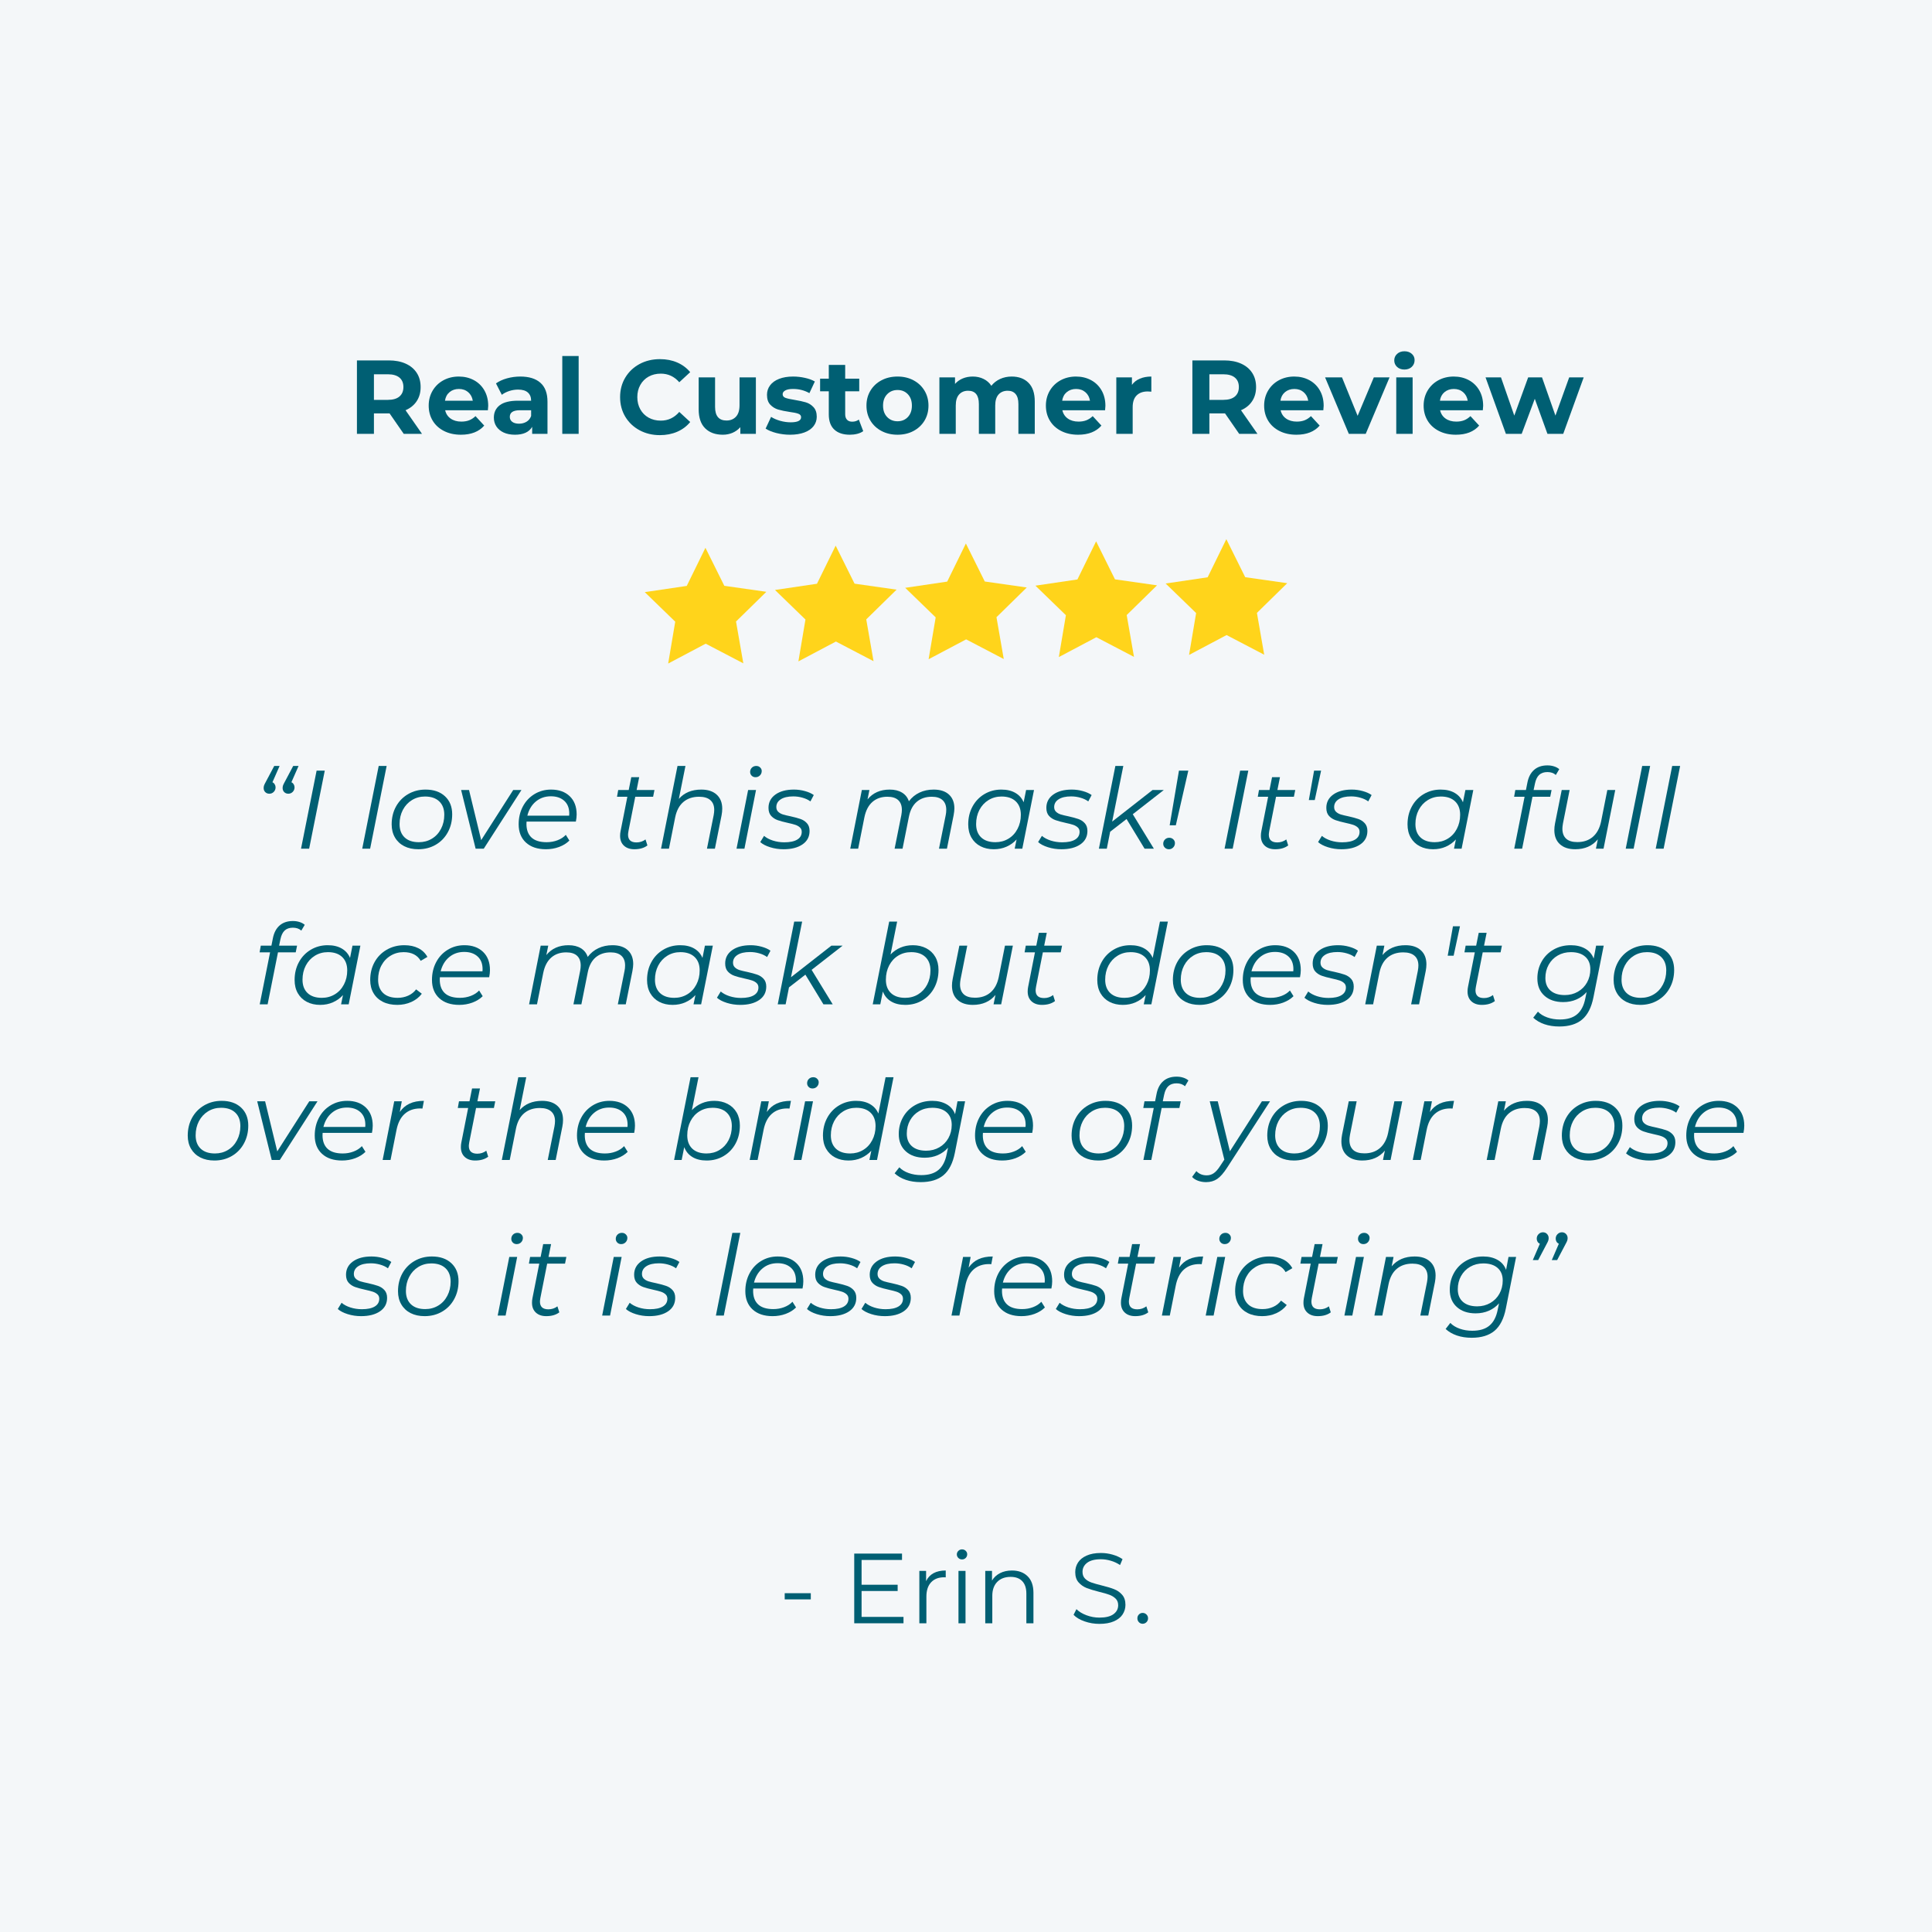<svg version="1.0" preserveAspectRatio="xMidYMid meet" height="1080" viewBox="0 0 810 810" zoomAndPan="magnify" width="1080" xmlns:xlink="http://www.w3.org/1999/xlink" xmlns="http://www.w3.org/2000/svg"><defs><g></g><clipPath id="5c30add4c8"><path clip-rule="nonzero" d="M 270.312 229 L 322 229 L 322 278.543 L 270.312 278.543 Z M 270.312 229"></path></clipPath><clipPath id="15fce90d72"><path clip-rule="nonzero" d="M 434 226.043 L 486 226.043 L 486 276 L 434 276 Z M 434 226.043"></path></clipPath><clipPath id="7b7e49ba1f"><path clip-rule="nonzero" d="M 488 226.043 L 539.562 226.043 L 539.562 275 L 488 275 Z M 488 226.043"></path></clipPath></defs><rect fill-opacity="1" height="972" y="-81" fill="#ffffff" width="972" x="-81"></rect><rect fill-opacity="1" height="972" y="-81" fill="#f4f7f9" width="972" x="-81"></rect><g fill-opacity="1" fill="#005f73"><g transform="translate(105.442, 355.816)"><g><path d="M 8.781 -27.859 C 9.188 -27.672 9.504 -27.379 9.734 -26.984 C 9.973 -26.598 10.094 -26.176 10.094 -25.719 C 10.094 -24.969 9.836 -24.332 9.328 -23.812 C 8.816 -23.301 8.203 -23.047 7.484 -23.047 C 6.797 -23.047 6.223 -23.27 5.766 -23.719 C 5.316 -24.176 5.094 -24.75 5.094 -25.438 C 5.094 -25.844 5.156 -26.211 5.281 -26.547 C 5.406 -26.891 5.625 -27.344 5.938 -27.906 L 9.531 -34.688 L 11.781 -34.688 Z M 16.734 -27.859 C 17.141 -27.672 17.457 -27.379 17.688 -26.984 C 17.926 -26.598 18.047 -26.176 18.047 -25.719 C 18.047 -24.969 17.789 -24.332 17.281 -23.812 C 16.77 -23.301 16.156 -23.047 15.438 -23.047 C 14.75 -23.047 14.176 -23.27 13.719 -23.719 C 13.27 -24.176 13.047 -24.75 13.047 -25.438 C 13.047 -25.844 13.109 -26.211 13.234 -26.547 C 13.359 -26.891 13.578 -27.344 13.891 -27.906 L 17.484 -34.688 L 19.734 -34.688 Z M 16.734 -27.859"></path></g></g></g><g fill-opacity="1" fill="#005f73"><g transform="translate(123.299, 355.816)"><g><path d="M 9.438 -32.719 L 12.859 -32.719 L 6.312 0 L 2.906 0 Z M 9.438 -32.719"></path></g></g></g><g fill-opacity="1" fill="#005f73"><g transform="translate(137.416, 355.816)"><g></g></g></g><g fill-opacity="1" fill="#005f73"><g transform="translate(149.664, 355.816)"><g><path d="M 9.109 -34.688 L 12.438 -34.688 L 5.516 0 L 2.203 0 Z M 9.109 -34.688"></path></g></g></g><g fill-opacity="1" fill="#005f73"><g transform="translate(162.238, 355.816)"><g><path d="M 13.141 0.234 C 10.891 0.234 8.922 -0.191 7.234 -1.047 C 5.555 -1.91 4.258 -3.129 3.344 -4.703 C 2.426 -6.273 1.969 -8.102 1.969 -10.188 C 1.969 -12.969 2.57 -15.461 3.781 -17.672 C 5 -19.879 6.691 -21.613 8.859 -22.875 C 11.023 -24.145 13.461 -24.781 16.172 -24.781 C 19.598 -24.781 22.316 -23.844 24.328 -21.969 C 26.336 -20.102 27.344 -17.582 27.344 -14.406 C 27.344 -11.625 26.734 -9.117 25.516 -6.891 C 24.305 -4.66 22.617 -2.914 20.453 -1.656 C 18.285 -0.395 15.848 0.234 13.141 0.234 Z M 13.375 -2.719 C 15.395 -2.719 17.211 -3.207 18.828 -4.188 C 20.453 -5.164 21.723 -6.535 22.641 -8.297 C 23.566 -10.055 24.031 -12.031 24.031 -14.219 C 24.031 -16.613 23.32 -18.488 21.906 -19.844 C 20.488 -21.195 18.5 -21.875 15.938 -21.875 C 13.914 -21.875 12.094 -21.375 10.469 -20.375 C 8.852 -19.383 7.582 -18.008 6.656 -16.25 C 5.738 -14.488 5.281 -12.516 5.281 -10.328 C 5.281 -7.93 5.988 -6.062 7.406 -4.719 C 8.82 -3.383 10.812 -2.719 13.375 -2.719 Z M 13.375 -2.719"></path></g></g></g><g fill-opacity="1" fill="#005f73"><g transform="translate(190.847, 355.816)"><g><path d="M 27.766 -24.594 L 11.969 0 L 8.562 0 L 2.484 -24.594 L 5.797 -24.594 L 10.891 -3.594 L 24.312 -24.594 Z M 27.766 -24.594"></path></g></g></g><g fill-opacity="1" fill="#005f73"><g transform="translate(215.482, 355.816)"><g><path d="M 5.281 -11.359 C 5.25 -11.141 5.234 -10.812 5.234 -10.375 C 5.234 -7.883 5.941 -5.984 7.359 -4.672 C 8.773 -3.367 10.891 -2.719 13.703 -2.719 C 15.316 -2.719 16.832 -2.988 18.25 -3.531 C 19.676 -4.07 20.836 -4.828 21.734 -5.797 L 23.234 -3.406 C 22.078 -2.258 20.633 -1.363 18.906 -0.719 C 17.176 -0.082 15.348 0.234 13.422 0.234 C 9.867 0.234 7.07 -0.695 5.031 -2.562 C 2.988 -4.438 1.969 -6.992 1.969 -10.234 C 1.969 -12.984 2.551 -15.461 3.719 -17.672 C 4.883 -19.879 6.504 -21.613 8.578 -22.875 C 10.648 -24.145 12.977 -24.781 15.562 -24.781 C 18.832 -24.781 21.438 -23.852 23.375 -22 C 25.312 -20.145 26.281 -17.598 26.281 -14.359 C 26.281 -13.453 26.172 -12.453 25.953 -11.359 Z M 15.469 -21.969 C 13.008 -21.969 10.906 -21.234 9.156 -19.766 C 7.414 -18.305 6.234 -16.332 5.609 -13.844 L 23.141 -13.844 C 23.172 -14.062 23.188 -14.352 23.188 -14.719 C 23.188 -17.031 22.484 -18.816 21.078 -20.078 C 19.68 -21.336 17.812 -21.969 15.469 -21.969 Z M 15.469 -21.969"></path></g></g></g><g fill-opacity="1" fill="#005f73"><g transform="translate(243.717, 355.816)"><g></g></g></g><g fill-opacity="1" fill="#005f73"><g transform="translate(255.964, 355.816)"><g><path d="M 7.531 -7.438 C 7.406 -6.688 7.344 -6.172 7.344 -5.891 C 7.344 -3.711 8.523 -2.625 10.891 -2.625 C 12.297 -2.625 13.555 -3.039 14.672 -3.875 L 15.469 -1.359 C 14.07 -0.297 12.25 0.234 10 0.234 C 8.164 0.234 6.707 -0.266 5.625 -1.266 C 4.551 -2.266 4.016 -3.633 4.016 -5.375 C 4.016 -6.062 4.078 -6.703 4.203 -7.297 L 7.062 -21.781 L 2.719 -21.781 L 3.219 -24.594 L 7.625 -24.594 L 8.703 -29.969 L 12.016 -29.969 L 10.938 -24.594 L 18.422 -24.594 L 17.859 -21.781 L 10.375 -21.781 Z M 7.531 -7.438"></path></g></g></g><g fill-opacity="1" fill="#005f73"><g transform="translate(274.943, 355.816)"><g><path d="M 19.078 -24.781 C 21.848 -24.781 24.004 -24.066 25.547 -22.641 C 27.086 -21.223 27.859 -19.27 27.859 -16.781 C 27.859 -15.906 27.766 -14.973 27.578 -13.984 L 24.781 0 L 21.453 0 L 24.266 -14.031 C 24.422 -14.895 24.5 -15.641 24.5 -16.266 C 24.5 -18.047 23.957 -19.41 22.875 -20.359 C 21.801 -21.305 20.223 -21.781 18.141 -21.781 C 15.492 -21.781 13.312 -21.055 11.594 -19.609 C 9.875 -18.16 8.723 -16.02 8.141 -13.188 L 5.516 0 L 2.203 0 L 9.109 -34.688 L 12.438 -34.688 L 9.672 -20.891 C 11.953 -23.484 15.086 -24.781 19.078 -24.781 Z M 19.078 -24.781"></path></g></g></g><g fill-opacity="1" fill="#005f73"><g transform="translate(306.59, 355.816)"><g><path d="M 7.062 -24.594 L 10.375 -24.594 L 5.516 0 L 2.203 0 Z M 10.156 -29.969 C 9.5 -29.969 8.957 -30.188 8.531 -30.625 C 8.113 -31.062 7.906 -31.57 7.906 -32.156 C 7.906 -32.875 8.145 -33.473 8.625 -33.953 C 9.113 -34.441 9.734 -34.688 10.484 -34.688 C 11.141 -34.688 11.68 -34.473 12.109 -34.047 C 12.547 -33.629 12.766 -33.141 12.766 -32.578 C 12.766 -31.836 12.516 -31.219 12.016 -30.719 C 11.523 -30.219 10.906 -29.969 10.156 -29.969 Z M 10.156 -29.969"></path></g></g></g><g fill-opacity="1" fill="#005f73"><g transform="translate(319.165, 355.816)"><g><path d="M 9.344 0.234 C 7.383 0.234 5.508 -0.047 3.719 -0.609 C 1.926 -1.172 0.547 -1.891 -0.422 -2.766 L 1.172 -5.375 C 2.109 -4.562 3.336 -3.906 4.859 -3.406 C 6.391 -2.914 7.992 -2.672 9.672 -2.672 C 12.016 -2.672 13.816 -3.051 15.078 -3.812 C 16.336 -4.57 16.969 -5.656 16.969 -7.062 C 16.969 -7.844 16.707 -8.461 16.188 -8.922 C 15.676 -9.391 15.047 -9.75 14.297 -10 C 13.555 -10.25 12.469 -10.531 11.031 -10.844 C 9.32 -11.219 7.938 -11.594 6.875 -11.969 C 5.812 -12.344 4.906 -12.93 4.156 -13.734 C 3.406 -14.547 3.031 -15.672 3.031 -17.109 C 3.031 -19.441 3.992 -21.301 5.922 -22.688 C 7.859 -24.082 10.453 -24.781 13.703 -24.781 C 15.285 -24.781 16.832 -24.566 18.344 -24.141 C 19.852 -23.723 21.078 -23.172 22.016 -22.484 L 20.609 -19.828 C 19.68 -20.504 18.582 -21.02 17.312 -21.375 C 16.051 -21.738 14.754 -21.922 13.422 -21.922 C 11.172 -21.922 9.422 -21.516 8.172 -20.703 C 6.93 -19.898 6.312 -18.812 6.312 -17.438 C 6.312 -16.625 6.578 -15.969 7.109 -15.469 C 7.641 -14.969 8.301 -14.594 9.094 -14.344 C 9.883 -14.102 10.969 -13.844 12.344 -13.562 C 14.02 -13.188 15.379 -12.816 16.422 -12.453 C 17.473 -12.098 18.375 -11.516 19.125 -10.703 C 19.875 -9.891 20.25 -8.801 20.25 -7.438 C 20.25 -5.031 19.258 -3.148 17.281 -1.797 C 15.301 -0.441 12.656 0.234 9.344 0.234 Z M 9.344 0.234"></path></g></g></g><g fill-opacity="1" fill="#005f73"><g transform="translate(342.024, 355.816)"><g></g></g></g><g fill-opacity="1" fill="#005f73"><g transform="translate(354.271, 355.816)"><g><path d="M 37.172 -24.781 C 39.941 -24.781 42.082 -24.082 43.594 -22.688 C 45.102 -21.301 45.859 -19.363 45.859 -16.875 C 45.859 -16.156 45.75 -15.191 45.531 -13.984 L 42.734 0 L 39.406 0 L 42.219 -14.031 C 42.375 -14.738 42.453 -15.5 42.453 -16.312 C 42.453 -18.062 41.938 -19.41 40.906 -20.359 C 39.875 -21.305 38.363 -21.781 36.375 -21.781 C 33.875 -21.781 31.797 -21.086 30.141 -19.703 C 28.492 -18.316 27.391 -16.27 26.828 -13.562 L 24.125 0 L 20.797 0 L 23.609 -14.031 C 23.766 -14.895 23.844 -15.641 23.844 -16.266 C 23.844 -18.047 23.332 -19.41 22.312 -20.359 C 21.301 -21.305 19.785 -21.781 17.766 -21.781 C 15.242 -21.781 13.156 -21.055 11.5 -19.609 C 9.844 -18.16 8.723 -16.02 8.141 -13.188 L 5.516 0 L 2.203 0 L 7.062 -24.594 L 10.234 -24.594 L 9.438 -20.656 C 11.688 -23.406 14.789 -24.781 18.75 -24.781 C 20.801 -24.781 22.52 -24.359 23.906 -23.516 C 25.301 -22.672 26.258 -21.457 26.781 -19.875 C 28 -21.488 29.488 -22.707 31.25 -23.531 C 33.008 -24.363 34.984 -24.781 37.172 -24.781 Z M 37.172 -24.781"></path></g></g></g><g fill-opacity="1" fill="#005f73"><g transform="translate(403.962, 355.816)"><g><path d="M 29.547 -24.594 L 24.641 0 L 21.453 0 L 22.25 -3.875 C 21.062 -2.57 19.656 -1.562 18.031 -0.844 C 16.414 -0.125 14.629 0.234 12.672 0.234 C 10.578 0.234 8.719 -0.188 7.094 -1.031 C 5.477 -1.875 4.219 -3.082 3.312 -4.656 C 2.414 -6.227 1.969 -8.07 1.969 -10.188 C 1.969 -12.969 2.566 -15.461 3.766 -17.672 C 4.961 -19.879 6.617 -21.613 8.734 -22.875 C 10.859 -24.145 13.227 -24.781 15.844 -24.781 C 18.188 -24.781 20.148 -24.316 21.734 -23.391 C 23.328 -22.473 24.484 -21.16 25.203 -19.453 L 26.234 -24.594 Z M 13.375 -2.719 C 15.395 -2.719 17.211 -3.207 18.828 -4.188 C 20.453 -5.164 21.723 -6.535 22.641 -8.297 C 23.566 -10.055 24.031 -12.031 24.031 -14.219 C 24.031 -16.613 23.32 -18.488 21.906 -19.844 C 20.488 -21.195 18.5 -21.875 15.938 -21.875 C 13.914 -21.875 12.094 -21.375 10.469 -20.375 C 8.852 -19.383 7.582 -18.008 6.656 -16.25 C 5.738 -14.488 5.281 -12.516 5.281 -10.328 C 5.281 -7.93 5.988 -6.062 7.406 -4.719 C 8.82 -3.383 10.812 -2.719 13.375 -2.719 Z M 13.375 -2.719"></path></g></g></g><g fill-opacity="1" fill="#005f73"><g transform="translate(435.656, 355.816)"><g><path d="M 9.344 0.234 C 7.383 0.234 5.508 -0.047 3.719 -0.609 C 1.926 -1.172 0.547 -1.891 -0.422 -2.766 L 1.172 -5.375 C 2.109 -4.562 3.336 -3.906 4.859 -3.406 C 6.391 -2.914 7.992 -2.672 9.672 -2.672 C 12.016 -2.672 13.816 -3.051 15.078 -3.812 C 16.336 -4.57 16.969 -5.656 16.969 -7.062 C 16.969 -7.844 16.707 -8.461 16.188 -8.922 C 15.676 -9.391 15.047 -9.75 14.297 -10 C 13.555 -10.25 12.469 -10.531 11.031 -10.844 C 9.32 -11.219 7.938 -11.594 6.875 -11.969 C 5.812 -12.344 4.906 -12.93 4.156 -13.734 C 3.406 -14.547 3.031 -15.672 3.031 -17.109 C 3.031 -19.441 3.992 -21.301 5.922 -22.688 C 7.859 -24.082 10.453 -24.781 13.703 -24.781 C 15.285 -24.781 16.832 -24.566 18.344 -24.141 C 19.852 -23.723 21.078 -23.172 22.016 -22.484 L 20.609 -19.828 C 19.68 -20.504 18.582 -21.02 17.312 -21.375 C 16.051 -21.738 14.754 -21.922 13.422 -21.922 C 11.172 -21.922 9.422 -21.516 8.172 -20.703 C 6.93 -19.898 6.312 -18.812 6.312 -17.438 C 6.312 -16.625 6.578 -15.969 7.109 -15.469 C 7.641 -14.969 8.301 -14.594 9.094 -14.344 C 9.883 -14.102 10.969 -13.844 12.344 -13.562 C 14.02 -13.188 15.379 -12.816 16.422 -12.453 C 17.473 -12.098 18.375 -11.516 19.125 -10.703 C 19.875 -9.891 20.25 -8.801 20.25 -7.438 C 20.25 -5.031 19.258 -3.148 17.281 -1.797 C 15.301 -0.441 12.656 0.234 9.344 0.234 Z M 9.344 0.234"></path></g></g></g><g fill-opacity="1" fill="#005f73"><g transform="translate(458.515, 355.816)"><g><path d="M 16.406 -14.453 L 25.25 0 L 21.359 0 L 13.797 -12.438 L 6.922 -7.109 L 5.516 0 L 2.203 0 L 9.109 -34.688 L 12.438 -34.688 L 7.766 -11.359 L 24.688 -24.594 L 29.406 -24.594 Z M 16.406 -14.453"></path></g></g></g><g fill-opacity="1" fill="#005f73"><g transform="translate(486.095, 355.816)"><g><path d="M 8.188 -32.719 L 12.109 -32.719 L 6.875 -9.812 L 4.297 -9.812 Z M 3.969 0.234 C 3.312 0.234 2.75 0.008 2.281 -0.438 C 1.82 -0.895 1.594 -1.438 1.594 -2.062 C 1.594 -2.77 1.832 -3.363 2.312 -3.844 C 2.789 -4.332 3.391 -4.578 4.109 -4.578 C 4.797 -4.578 5.363 -4.359 5.812 -3.922 C 6.27 -3.484 6.5 -2.957 6.5 -2.344 C 6.5 -1.625 6.254 -1.016 5.766 -0.516 C 5.285 -0.016 4.688 0.234 3.969 0.234 Z M 3.969 0.234"></path></g></g></g><g fill-opacity="1" fill="#005f73"><g transform="translate(498.249, 355.816)"><g></g></g></g><g fill-opacity="1" fill="#005f73"><g transform="translate(510.496, 355.816)"><g><path d="M 9.438 -32.719 L 12.859 -32.719 L 6.312 0 L 2.906 0 Z M 9.438 -32.719"></path></g></g></g><g fill-opacity="1" fill="#005f73"><g transform="translate(524.614, 355.816)"><g><path d="M 7.531 -7.438 C 7.406 -6.688 7.344 -6.172 7.344 -5.891 C 7.344 -3.711 8.523 -2.625 10.891 -2.625 C 12.297 -2.625 13.555 -3.039 14.672 -3.875 L 15.469 -1.359 C 14.07 -0.297 12.25 0.234 10 0.234 C 8.164 0.234 6.707 -0.266 5.625 -1.266 C 4.551 -2.266 4.016 -3.633 4.016 -5.375 C 4.016 -6.062 4.078 -6.703 4.203 -7.297 L 7.062 -21.781 L 2.719 -21.781 L 3.219 -24.594 L 7.625 -24.594 L 8.703 -29.969 L 12.016 -29.969 L 10.938 -24.594 L 18.422 -24.594 L 17.859 -21.781 L 10.375 -21.781 Z M 7.531 -7.438"></path></g></g></g><g fill-opacity="1" fill="#005f73"><g transform="translate(543.593, 355.816)"><g><path d="M 7.344 -32.719 L 10.281 -32.719 L 7.625 -20.391 L 5.141 -20.391 Z M 7.344 -32.719"></path></g></g></g><g fill-opacity="1" fill="#005f73"><g transform="translate(553.035, 355.816)"><g><path d="M 9.344 0.234 C 7.383 0.234 5.508 -0.047 3.719 -0.609 C 1.926 -1.172 0.547 -1.891 -0.422 -2.766 L 1.172 -5.375 C 2.109 -4.562 3.336 -3.906 4.859 -3.406 C 6.391 -2.914 7.992 -2.672 9.672 -2.672 C 12.016 -2.672 13.816 -3.051 15.078 -3.812 C 16.336 -4.57 16.969 -5.656 16.969 -7.062 C 16.969 -7.844 16.707 -8.461 16.188 -8.922 C 15.676 -9.391 15.047 -9.75 14.297 -10 C 13.555 -10.25 12.469 -10.531 11.031 -10.844 C 9.32 -11.219 7.938 -11.594 6.875 -11.969 C 5.812 -12.344 4.906 -12.93 4.156 -13.734 C 3.406 -14.547 3.031 -15.672 3.031 -17.109 C 3.031 -19.441 3.992 -21.301 5.922 -22.688 C 7.859 -24.082 10.453 -24.781 13.703 -24.781 C 15.285 -24.781 16.832 -24.566 18.344 -24.141 C 19.852 -23.723 21.078 -23.172 22.016 -22.484 L 20.609 -19.828 C 19.68 -20.504 18.582 -21.02 17.312 -21.375 C 16.051 -21.738 14.754 -21.922 13.422 -21.922 C 11.172 -21.922 9.422 -21.516 8.172 -20.703 C 6.93 -19.898 6.312 -18.812 6.312 -17.438 C 6.312 -16.625 6.578 -15.969 7.109 -15.469 C 7.641 -14.969 8.301 -14.594 9.094 -14.344 C 9.883 -14.102 10.969 -13.844 12.344 -13.562 C 14.02 -13.188 15.379 -12.816 16.422 -12.453 C 17.473 -12.098 18.375 -11.516 19.125 -10.703 C 19.875 -9.891 20.25 -8.801 20.25 -7.438 C 20.25 -5.031 19.258 -3.148 17.281 -1.797 C 15.301 -0.441 12.656 0.234 9.344 0.234 Z M 9.344 0.234"></path></g></g></g><g fill-opacity="1" fill="#005f73"><g transform="translate(575.894, 355.816)"><g></g></g></g><g fill-opacity="1" fill="#005f73"><g transform="translate(588.142, 355.816)"><g><path d="M 29.547 -24.594 L 24.641 0 L 21.453 0 L 22.25 -3.875 C 21.062 -2.57 19.656 -1.562 18.031 -0.844 C 16.414 -0.125 14.629 0.234 12.672 0.234 C 10.578 0.234 8.719 -0.188 7.094 -1.031 C 5.477 -1.875 4.219 -3.082 3.312 -4.656 C 2.414 -6.227 1.969 -8.07 1.969 -10.188 C 1.969 -12.969 2.566 -15.461 3.766 -17.672 C 4.961 -19.879 6.617 -21.613 8.734 -22.875 C 10.859 -24.145 13.227 -24.781 15.844 -24.781 C 18.188 -24.781 20.148 -24.316 21.734 -23.391 C 23.328 -22.473 24.484 -21.16 25.203 -19.453 L 26.234 -24.594 Z M 13.375 -2.719 C 15.395 -2.719 17.211 -3.207 18.828 -4.188 C 20.453 -5.164 21.723 -6.535 22.641 -8.297 C 23.566 -10.055 24.031 -12.031 24.031 -14.219 C 24.031 -16.613 23.32 -18.488 21.906 -19.844 C 20.488 -21.195 18.5 -21.875 15.938 -21.875 C 13.914 -21.875 12.094 -21.375 10.469 -20.375 C 8.852 -19.383 7.582 -18.008 6.656 -16.25 C 5.738 -14.488 5.281 -12.516 5.281 -10.328 C 5.281 -7.93 5.988 -6.062 7.406 -4.719 C 8.82 -3.383 10.812 -2.719 13.375 -2.719 Z M 13.375 -2.719"></path></g></g></g><g fill-opacity="1" fill="#005f73"><g transform="translate(619.835, 355.816)"><g></g></g></g><g fill-opacity="1" fill="#005f73"><g transform="translate(632.083, 355.816)"><g><path d="M 16.688 -32.125 C 15.227 -32.125 14.078 -31.734 13.234 -30.953 C 12.391 -30.172 11.797 -28.953 11.453 -27.297 L 10.891 -24.594 L 18.422 -24.594 L 17.859 -21.781 L 10.422 -21.781 L 6.078 0 L 2.766 0 L 7.109 -21.781 L 2.719 -21.781 L 3.219 -24.594 L 7.672 -24.594 L 8.281 -27.672 C 8.738 -30.016 9.676 -31.805 11.094 -33.047 C 12.52 -34.297 14.383 -34.922 16.688 -34.922 C 17.688 -34.922 18.617 -34.781 19.484 -34.5 C 20.359 -34.219 21.078 -33.828 21.641 -33.328 L 20.203 -30.906 C 19.297 -31.719 18.125 -32.125 16.688 -32.125 Z M 16.688 -32.125"></path></g></g></g><g fill-opacity="1" fill="#005f73"><g transform="translate(647.93, 355.816)"><g><path d="M 29.266 -24.594 L 24.359 0 L 21.172 0 L 21.969 -3.922 C 19.664 -1.148 16.504 0.234 12.484 0.234 C 9.742 0.234 7.598 -0.473 6.047 -1.891 C 4.504 -3.305 3.734 -5.281 3.734 -7.812 C 3.734 -8.676 3.828 -9.594 4.016 -10.562 L 6.828 -24.594 L 10.141 -24.594 L 7.344 -10.562 C 7.188 -9.688 7.109 -8.957 7.109 -8.375 C 7.109 -6.562 7.629 -5.172 8.672 -4.203 C 9.711 -3.242 11.281 -2.766 13.375 -2.766 C 15.988 -2.766 18.148 -3.492 19.859 -4.953 C 21.578 -6.422 22.734 -8.555 23.328 -11.359 L 25.953 -24.594 Z M 29.266 -24.594"></path></g></g></g><g fill-opacity="1" fill="#005f73"><g transform="translate(679.39, 355.816)"><g><path d="M 9.109 -34.688 L 12.438 -34.688 L 5.516 0 L 2.203 0 Z M 9.109 -34.688"></path></g></g></g><g fill-opacity="1" fill="#005f73"><g transform="translate(691.965, 355.816)"><g><path d="M 9.109 -34.688 L 12.438 -34.688 L 5.516 0 L 2.203 0 Z M 9.109 -34.688"></path></g></g></g><g fill-opacity="1" fill="#005f73"><g transform="translate(106.122, 421.066)"><g><path d="M 16.688 -32.125 C 15.227 -32.125 14.078 -31.734 13.234 -30.953 C 12.391 -30.172 11.797 -28.953 11.453 -27.297 L 10.891 -24.594 L 18.422 -24.594 L 17.859 -21.781 L 10.422 -21.781 L 6.078 0 L 2.766 0 L 7.109 -21.781 L 2.719 -21.781 L 3.219 -24.594 L 7.672 -24.594 L 8.281 -27.672 C 8.738 -30.016 9.676 -31.805 11.094 -33.047 C 12.52 -34.297 14.383 -34.922 16.688 -34.922 C 17.688 -34.922 18.617 -34.781 19.484 -34.5 C 20.359 -34.219 21.078 -33.828 21.641 -33.328 L 20.203 -30.906 C 19.297 -31.719 18.125 -32.125 16.688 -32.125 Z M 16.688 -32.125"></path></g></g></g><g fill-opacity="1" fill="#005f73"><g transform="translate(121.548, 421.066)"><g><path d="M 29.547 -24.594 L 24.641 0 L 21.453 0 L 22.25 -3.875 C 21.062 -2.57 19.656 -1.562 18.031 -0.844 C 16.414 -0.125 14.629 0.234 12.672 0.234 C 10.578 0.234 8.719 -0.188 7.094 -1.031 C 5.477 -1.875 4.219 -3.082 3.312 -4.656 C 2.414 -6.227 1.969 -8.07 1.969 -10.188 C 1.969 -12.969 2.566 -15.461 3.766 -17.672 C 4.961 -19.879 6.617 -21.613 8.734 -22.875 C 10.859 -24.145 13.227 -24.781 15.844 -24.781 C 18.188 -24.781 20.148 -24.316 21.734 -23.391 C 23.328 -22.473 24.484 -21.16 25.203 -19.453 L 26.234 -24.594 Z M 13.375 -2.719 C 15.395 -2.719 17.211 -3.207 18.828 -4.188 C 20.453 -5.164 21.723 -6.535 22.641 -8.297 C 23.566 -10.055 24.031 -12.031 24.031 -14.219 C 24.031 -16.613 23.32 -18.488 21.906 -19.844 C 20.488 -21.195 18.5 -21.875 15.938 -21.875 C 13.914 -21.875 12.094 -21.375 10.469 -20.375 C 8.852 -19.383 7.582 -18.008 6.656 -16.25 C 5.738 -14.488 5.281 -12.516 5.281 -10.328 C 5.281 -7.93 5.988 -6.062 7.406 -4.719 C 8.82 -3.383 10.812 -2.719 13.375 -2.719 Z M 13.375 -2.719"></path></g></g></g><g fill-opacity="1" fill="#005f73"><g transform="translate(153.242, 421.066)"><g><path d="M 13.328 0.234 C 11.016 0.234 9 -0.191 7.281 -1.047 C 5.57 -1.91 4.258 -3.129 3.344 -4.703 C 2.426 -6.273 1.969 -8.102 1.969 -10.188 C 1.969 -12.969 2.57 -15.461 3.781 -17.672 C 5 -19.879 6.695 -21.613 8.875 -22.875 C 11.062 -24.145 13.523 -24.781 16.266 -24.781 C 18.547 -24.781 20.504 -24.363 22.141 -23.531 C 23.773 -22.707 25.047 -21.488 25.953 -19.875 L 23.141 -18.234 C 21.734 -20.66 19.348 -21.875 15.984 -21.875 C 13.961 -21.875 12.133 -21.375 10.5 -20.375 C 8.863 -19.383 7.582 -18.016 6.656 -16.266 C 5.738 -14.523 5.281 -12.547 5.281 -10.328 C 5.281 -7.93 5.988 -6.062 7.406 -4.719 C 8.82 -3.383 10.844 -2.719 13.469 -2.719 C 15.051 -2.719 16.52 -3.02 17.875 -3.625 C 19.238 -4.227 20.352 -5.109 21.219 -6.266 L 23.609 -4.438 C 22.516 -2.977 21.055 -1.832 19.234 -1 C 17.41 -0.176 15.441 0.234 13.328 0.234 Z M 13.328 0.234"></path></g></g></g><g fill-opacity="1" fill="#005f73"><g transform="translate(179.139, 421.066)"><g><path d="M 5.281 -11.359 C 5.25 -11.141 5.234 -10.812 5.234 -10.375 C 5.234 -7.883 5.941 -5.984 7.359 -4.672 C 8.773 -3.367 10.891 -2.719 13.703 -2.719 C 15.316 -2.719 16.832 -2.988 18.25 -3.531 C 19.676 -4.07 20.836 -4.828 21.734 -5.797 L 23.234 -3.406 C 22.078 -2.258 20.633 -1.363 18.906 -0.719 C 17.176 -0.082 15.348 0.234 13.422 0.234 C 9.867 0.234 7.07 -0.695 5.031 -2.562 C 2.988 -4.438 1.969 -6.992 1.969 -10.234 C 1.969 -12.984 2.551 -15.461 3.719 -17.672 C 4.883 -19.879 6.504 -21.613 8.578 -22.875 C 10.648 -24.145 12.977 -24.781 15.562 -24.781 C 18.832 -24.781 21.438 -23.852 23.375 -22 C 25.312 -20.145 26.281 -17.598 26.281 -14.359 C 26.281 -13.453 26.172 -12.453 25.953 -11.359 Z M 15.469 -21.969 C 13.008 -21.969 10.906 -21.234 9.156 -19.766 C 7.414 -18.305 6.234 -16.332 5.609 -13.844 L 23.141 -13.844 C 23.172 -14.062 23.188 -14.352 23.188 -14.719 C 23.188 -17.031 22.484 -18.816 21.078 -20.078 C 19.68 -21.336 17.812 -21.969 15.469 -21.969 Z M 15.469 -21.969"></path></g></g></g><g fill-opacity="1" fill="#005f73"><g transform="translate(207.373, 421.066)"><g></g></g></g><g fill-opacity="1" fill="#005f73"><g transform="translate(219.621, 421.066)"><g><path d="M 37.172 -24.781 C 39.941 -24.781 42.082 -24.082 43.594 -22.688 C 45.102 -21.301 45.859 -19.363 45.859 -16.875 C 45.859 -16.156 45.75 -15.191 45.531 -13.984 L 42.734 0 L 39.406 0 L 42.219 -14.031 C 42.375 -14.738 42.453 -15.5 42.453 -16.312 C 42.453 -18.062 41.938 -19.41 40.906 -20.359 C 39.875 -21.305 38.363 -21.781 36.375 -21.781 C 33.875 -21.781 31.797 -21.086 30.141 -19.703 C 28.492 -18.316 27.391 -16.27 26.828 -13.562 L 24.125 0 L 20.797 0 L 23.609 -14.031 C 23.766 -14.895 23.844 -15.641 23.844 -16.266 C 23.844 -18.047 23.332 -19.41 22.312 -20.359 C 21.301 -21.305 19.785 -21.781 17.766 -21.781 C 15.242 -21.781 13.156 -21.055 11.5 -19.609 C 9.844 -18.16 8.723 -16.02 8.141 -13.188 L 5.516 0 L 2.203 0 L 7.062 -24.594 L 10.234 -24.594 L 9.438 -20.656 C 11.688 -23.406 14.789 -24.781 18.75 -24.781 C 20.801 -24.781 22.52 -24.359 23.906 -23.516 C 25.301 -22.672 26.258 -21.457 26.781 -19.875 C 28 -21.488 29.488 -22.707 31.25 -23.531 C 33.008 -24.363 34.984 -24.781 37.172 -24.781 Z M 37.172 -24.781"></path></g></g></g><g fill-opacity="1" fill="#005f73"><g transform="translate(269.312, 421.066)"><g><path d="M 29.547 -24.594 L 24.641 0 L 21.453 0 L 22.25 -3.875 C 21.062 -2.57 19.656 -1.562 18.031 -0.844 C 16.414 -0.125 14.629 0.234 12.672 0.234 C 10.578 0.234 8.719 -0.188 7.094 -1.031 C 5.477 -1.875 4.219 -3.082 3.312 -4.656 C 2.414 -6.227 1.969 -8.07 1.969 -10.188 C 1.969 -12.969 2.566 -15.461 3.766 -17.672 C 4.961 -19.879 6.617 -21.613 8.734 -22.875 C 10.859 -24.145 13.227 -24.781 15.844 -24.781 C 18.188 -24.781 20.148 -24.316 21.734 -23.391 C 23.328 -22.473 24.484 -21.16 25.203 -19.453 L 26.234 -24.594 Z M 13.375 -2.719 C 15.395 -2.719 17.211 -3.207 18.828 -4.188 C 20.453 -5.164 21.723 -6.535 22.641 -8.297 C 23.566 -10.055 24.031 -12.031 24.031 -14.219 C 24.031 -16.613 23.32 -18.488 21.906 -19.844 C 20.488 -21.195 18.5 -21.875 15.938 -21.875 C 13.914 -21.875 12.094 -21.375 10.469 -20.375 C 8.852 -19.383 7.582 -18.008 6.656 -16.25 C 5.738 -14.488 5.281 -12.516 5.281 -10.328 C 5.281 -7.93 5.988 -6.062 7.406 -4.719 C 8.82 -3.383 10.812 -2.719 13.375 -2.719 Z M 13.375 -2.719"></path></g></g></g><g fill-opacity="1" fill="#005f73"><g transform="translate(301.006, 421.066)"><g><path d="M 9.344 0.234 C 7.383 0.234 5.508 -0.047 3.719 -0.609 C 1.926 -1.172 0.547 -1.891 -0.422 -2.766 L 1.172 -5.375 C 2.109 -4.562 3.336 -3.906 4.859 -3.406 C 6.391 -2.914 7.992 -2.672 9.672 -2.672 C 12.016 -2.672 13.816 -3.051 15.078 -3.812 C 16.336 -4.57 16.969 -5.656 16.969 -7.062 C 16.969 -7.844 16.707 -8.461 16.188 -8.922 C 15.676 -9.391 15.047 -9.75 14.297 -10 C 13.555 -10.25 12.469 -10.531 11.031 -10.844 C 9.32 -11.219 7.938 -11.594 6.875 -11.969 C 5.812 -12.344 4.906 -12.93 4.156 -13.734 C 3.406 -14.547 3.031 -15.672 3.031 -17.109 C 3.031 -19.441 3.992 -21.301 5.922 -22.688 C 7.859 -24.082 10.453 -24.781 13.703 -24.781 C 15.285 -24.781 16.832 -24.566 18.344 -24.141 C 19.852 -23.723 21.078 -23.172 22.016 -22.484 L 20.609 -19.828 C 19.68 -20.504 18.582 -21.02 17.312 -21.375 C 16.051 -21.738 14.754 -21.922 13.422 -21.922 C 11.172 -21.922 9.422 -21.516 8.172 -20.703 C 6.93 -19.898 6.312 -18.812 6.312 -17.438 C 6.312 -16.625 6.578 -15.969 7.109 -15.469 C 7.641 -14.969 8.301 -14.594 9.094 -14.344 C 9.883 -14.102 10.969 -13.844 12.344 -13.562 C 14.02 -13.188 15.379 -12.816 16.422 -12.453 C 17.473 -12.098 18.375 -11.516 19.125 -10.703 C 19.875 -9.891 20.25 -8.801 20.25 -7.438 C 20.25 -5.031 19.258 -3.148 17.281 -1.797 C 15.301 -0.441 12.656 0.234 9.344 0.234 Z M 9.344 0.234"></path></g></g></g><g fill-opacity="1" fill="#005f73"><g transform="translate(323.865, 421.066)"><g><path d="M 16.406 -14.453 L 25.25 0 L 21.359 0 L 13.797 -12.438 L 6.922 -7.109 L 5.516 0 L 2.203 0 L 9.109 -34.688 L 12.438 -34.688 L 7.766 -11.359 L 24.688 -24.594 L 29.406 -24.594 Z M 16.406 -14.453"></path></g></g></g><g fill-opacity="1" fill="#005f73"><g transform="translate(351.445, 421.066)"><g></g></g></g><g fill-opacity="1" fill="#005f73"><g transform="translate(363.692, 421.066)"><g><path d="M 19.031 -24.781 C 21.113 -24.781 22.973 -24.359 24.609 -23.516 C 26.242 -22.672 27.516 -21.469 28.422 -19.906 C 29.328 -18.352 29.781 -16.52 29.781 -14.406 C 29.781 -11.625 29.18 -9.117 27.984 -6.891 C 26.785 -4.66 25.125 -2.914 23 -1.656 C 20.883 -0.395 18.5 0.234 15.844 0.234 C 13.477 0.234 11.492 -0.25 9.891 -1.219 C 8.285 -2.188 7.141 -3.57 6.453 -5.375 L 5.375 0 L 2.203 0 L 9.109 -34.688 L 12.438 -34.688 L 9.672 -20.891 C 10.859 -22.141 12.238 -23.098 13.812 -23.766 C 15.383 -24.441 17.125 -24.781 19.031 -24.781 Z M 15.797 -2.719 C 17.828 -2.719 19.645 -3.207 21.25 -4.188 C 22.852 -5.164 24.113 -6.523 25.031 -8.266 C 25.945 -10.016 26.406 -12 26.406 -14.219 C 26.406 -16.613 25.695 -18.488 24.281 -19.844 C 22.863 -21.195 20.879 -21.875 18.328 -21.875 C 16.297 -21.875 14.477 -21.383 12.875 -20.406 C 11.27 -19.426 10.008 -18.055 9.094 -16.297 C 8.176 -14.535 7.719 -12.547 7.719 -10.328 C 7.719 -7.93 8.426 -6.062 9.844 -4.719 C 11.258 -3.383 13.242 -2.719 15.797 -2.719 Z M 15.797 -2.719"></path></g></g></g><g fill-opacity="1" fill="#005f73"><g transform="translate(395.386, 421.066)"><g><path d="M 29.266 -24.594 L 24.359 0 L 21.172 0 L 21.969 -3.922 C 19.664 -1.148 16.504 0.234 12.484 0.234 C 9.742 0.234 7.598 -0.473 6.047 -1.891 C 4.504 -3.305 3.734 -5.281 3.734 -7.812 C 3.734 -8.676 3.828 -9.594 4.016 -10.562 L 6.828 -24.594 L 10.141 -24.594 L 7.344 -10.562 C 7.188 -9.688 7.109 -8.957 7.109 -8.375 C 7.109 -6.562 7.629 -5.172 8.672 -4.203 C 9.711 -3.242 11.281 -2.766 13.375 -2.766 C 15.988 -2.766 18.148 -3.492 19.859 -4.953 C 21.578 -6.422 22.734 -8.555 23.328 -11.359 L 25.953 -24.594 Z M 29.266 -24.594"></path></g></g></g><g fill-opacity="1" fill="#005f73"><g transform="translate(426.846, 421.066)"><g><path d="M 7.531 -7.438 C 7.406 -6.688 7.344 -6.172 7.344 -5.891 C 7.344 -3.711 8.523 -2.625 10.891 -2.625 C 12.297 -2.625 13.555 -3.039 14.672 -3.875 L 15.469 -1.359 C 14.07 -0.297 12.25 0.234 10 0.234 C 8.164 0.234 6.707 -0.266 5.625 -1.266 C 4.551 -2.266 4.016 -3.633 4.016 -5.375 C 4.016 -6.062 4.078 -6.703 4.203 -7.297 L 7.062 -21.781 L 2.719 -21.781 L 3.219 -24.594 L 7.625 -24.594 L 8.703 -29.969 L 12.016 -29.969 L 10.938 -24.594 L 18.422 -24.594 L 17.859 -21.781 L 10.375 -21.781 Z M 7.531 -7.438"></path></g></g></g><g fill-opacity="1" fill="#005f73"><g transform="translate(445.825, 421.066)"><g></g></g></g><g fill-opacity="1" fill="#005f73"><g transform="translate(458.073, 421.066)"><g><path d="M 31.562 -34.688 L 24.641 0 L 21.453 0 L 22.25 -3.875 C 21.062 -2.57 19.656 -1.562 18.031 -0.844 C 16.414 -0.125 14.629 0.234 12.672 0.234 C 10.578 0.234 8.719 -0.188 7.094 -1.031 C 5.477 -1.875 4.219 -3.082 3.312 -4.656 C 2.414 -6.227 1.969 -8.07 1.969 -10.188 C 1.969 -12.969 2.566 -15.461 3.766 -17.672 C 4.961 -19.879 6.617 -21.613 8.734 -22.875 C 10.859 -24.145 13.227 -24.781 15.844 -24.781 C 18.156 -24.781 20.113 -24.316 21.719 -23.391 C 23.32 -22.473 24.484 -21.16 25.203 -19.453 L 28.234 -34.688 Z M 13.375 -2.719 C 15.395 -2.719 17.211 -3.207 18.828 -4.188 C 20.453 -5.164 21.723 -6.535 22.641 -8.297 C 23.566 -10.055 24.031 -12.031 24.031 -14.219 C 24.031 -16.613 23.32 -18.488 21.906 -19.844 C 20.488 -21.195 18.5 -21.875 15.938 -21.875 C 13.914 -21.875 12.094 -21.375 10.469 -20.375 C 8.852 -19.383 7.582 -18.008 6.656 -16.25 C 5.738 -14.488 5.281 -12.516 5.281 -10.328 C 5.281 -7.93 5.988 -6.062 7.406 -4.719 C 8.82 -3.383 10.812 -2.719 13.375 -2.719 Z M 13.375 -2.719"></path></g></g></g><g fill-opacity="1" fill="#005f73"><g transform="translate(489.766, 421.066)"><g><path d="M 13.141 0.234 C 10.891 0.234 8.922 -0.191 7.234 -1.047 C 5.555 -1.91 4.258 -3.129 3.344 -4.703 C 2.426 -6.273 1.969 -8.102 1.969 -10.188 C 1.969 -12.969 2.57 -15.461 3.781 -17.672 C 5 -19.879 6.691 -21.613 8.859 -22.875 C 11.023 -24.145 13.461 -24.781 16.172 -24.781 C 19.598 -24.781 22.316 -23.844 24.328 -21.969 C 26.336 -20.102 27.344 -17.582 27.344 -14.406 C 27.344 -11.625 26.734 -9.117 25.516 -6.891 C 24.305 -4.66 22.617 -2.914 20.453 -1.656 C 18.285 -0.395 15.848 0.234 13.141 0.234 Z M 13.375 -2.719 C 15.395 -2.719 17.211 -3.207 18.828 -4.188 C 20.453 -5.164 21.723 -6.535 22.641 -8.297 C 23.566 -10.055 24.031 -12.031 24.031 -14.219 C 24.031 -16.613 23.32 -18.488 21.906 -19.844 C 20.488 -21.195 18.5 -21.875 15.938 -21.875 C 13.914 -21.875 12.094 -21.375 10.469 -20.375 C 8.852 -19.383 7.582 -18.008 6.656 -16.25 C 5.738 -14.488 5.281 -12.516 5.281 -10.328 C 5.281 -7.93 5.988 -6.062 7.406 -4.719 C 8.82 -3.383 10.812 -2.719 13.375 -2.719 Z M 13.375 -2.719"></path></g></g></g><g fill-opacity="1" fill="#005f73"><g transform="translate(519.076, 421.066)"><g><path d="M 5.281 -11.359 C 5.25 -11.141 5.234 -10.812 5.234 -10.375 C 5.234 -7.883 5.941 -5.984 7.359 -4.672 C 8.773 -3.367 10.891 -2.719 13.703 -2.719 C 15.316 -2.719 16.832 -2.988 18.25 -3.531 C 19.676 -4.07 20.836 -4.828 21.734 -5.797 L 23.234 -3.406 C 22.078 -2.258 20.633 -1.363 18.906 -0.719 C 17.176 -0.082 15.348 0.234 13.422 0.234 C 9.867 0.234 7.07 -0.695 5.031 -2.562 C 2.988 -4.438 1.969 -6.992 1.969 -10.234 C 1.969 -12.984 2.551 -15.461 3.719 -17.672 C 4.883 -19.879 6.504 -21.613 8.578 -22.875 C 10.648 -24.145 12.977 -24.781 15.562 -24.781 C 18.832 -24.781 21.438 -23.852 23.375 -22 C 25.312 -20.145 26.281 -17.598 26.281 -14.359 C 26.281 -13.453 26.172 -12.453 25.953 -11.359 Z M 15.469 -21.969 C 13.008 -21.969 10.906 -21.234 9.156 -19.766 C 7.414 -18.305 6.234 -16.332 5.609 -13.844 L 23.141 -13.844 C 23.172 -14.062 23.188 -14.352 23.188 -14.719 C 23.188 -17.031 22.484 -18.816 21.078 -20.078 C 19.68 -21.336 17.812 -21.969 15.469 -21.969 Z M 15.469 -21.969"></path></g></g></g><g fill-opacity="1" fill="#005f73"><g transform="translate(547.311, 421.066)"><g><path d="M 9.344 0.234 C 7.383 0.234 5.508 -0.047 3.719 -0.609 C 1.926 -1.172 0.547 -1.891 -0.422 -2.766 L 1.172 -5.375 C 2.109 -4.562 3.336 -3.906 4.859 -3.406 C 6.391 -2.914 7.992 -2.672 9.672 -2.672 C 12.016 -2.672 13.816 -3.051 15.078 -3.812 C 16.336 -4.57 16.969 -5.656 16.969 -7.062 C 16.969 -7.844 16.707 -8.461 16.188 -8.922 C 15.676 -9.391 15.047 -9.75 14.297 -10 C 13.555 -10.25 12.469 -10.531 11.031 -10.844 C 9.32 -11.219 7.938 -11.594 6.875 -11.969 C 5.812 -12.344 4.906 -12.93 4.156 -13.734 C 3.406 -14.547 3.031 -15.672 3.031 -17.109 C 3.031 -19.441 3.992 -21.301 5.922 -22.688 C 7.859 -24.082 10.453 -24.781 13.703 -24.781 C 15.285 -24.781 16.832 -24.566 18.344 -24.141 C 19.852 -23.723 21.078 -23.172 22.016 -22.484 L 20.609 -19.828 C 19.68 -20.504 18.582 -21.02 17.312 -21.375 C 16.051 -21.738 14.754 -21.922 13.422 -21.922 C 11.172 -21.922 9.422 -21.516 8.172 -20.703 C 6.93 -19.898 6.312 -18.812 6.312 -17.438 C 6.312 -16.625 6.578 -15.969 7.109 -15.469 C 7.641 -14.969 8.301 -14.594 9.094 -14.344 C 9.883 -14.102 10.969 -13.844 12.344 -13.562 C 14.02 -13.188 15.379 -12.816 16.422 -12.453 C 17.473 -12.098 18.375 -11.516 19.125 -10.703 C 19.875 -9.891 20.25 -8.801 20.25 -7.438 C 20.25 -5.031 19.258 -3.148 17.281 -1.797 C 15.301 -0.441 12.656 0.234 9.344 0.234 Z M 9.344 0.234"></path></g></g></g><g fill-opacity="1" fill="#005f73"><g transform="translate(570.17, 421.066)"><g><path d="M 19.078 -24.781 C 21.848 -24.781 24.004 -24.066 25.547 -22.641 C 27.086 -21.223 27.859 -19.27 27.859 -16.781 C 27.859 -15.906 27.766 -14.973 27.578 -13.984 L 24.781 0 L 21.453 0 L 24.266 -14.031 C 24.422 -14.895 24.5 -15.641 24.5 -16.266 C 24.5 -18.047 23.957 -19.41 22.875 -20.359 C 21.801 -21.305 20.223 -21.781 18.141 -21.781 C 15.492 -21.781 13.312 -21.055 11.594 -19.609 C 9.875 -18.16 8.723 -16.02 8.141 -13.188 L 5.516 0 L 2.203 0 L 7.062 -24.594 L 10.234 -24.594 L 9.438 -20.656 C 11.781 -23.406 14.992 -24.781 19.078 -24.781 Z M 19.078 -24.781"></path></g></g></g><g fill-opacity="1" fill="#005f73"><g transform="translate(601.817, 421.066)"><g><path d="M 7.344 -32.719 L 10.281 -32.719 L 7.625 -20.391 L 5.141 -20.391 Z M 7.344 -32.719"></path></g></g></g><g fill-opacity="1" fill="#005f73"><g transform="translate(611.259, 421.066)"><g><path d="M 7.531 -7.438 C 7.406 -6.688 7.344 -6.172 7.344 -5.891 C 7.344 -3.711 8.523 -2.625 10.891 -2.625 C 12.297 -2.625 13.555 -3.039 14.672 -3.875 L 15.469 -1.359 C 14.07 -0.297 12.25 0.234 10 0.234 C 8.164 0.234 6.707 -0.266 5.625 -1.266 C 4.551 -2.266 4.016 -3.633 4.016 -5.375 C 4.016 -6.062 4.078 -6.703 4.203 -7.297 L 7.062 -21.781 L 2.719 -21.781 L 3.219 -24.594 L 7.625 -24.594 L 8.703 -29.969 L 12.016 -29.969 L 10.938 -24.594 L 18.422 -24.594 L 17.859 -21.781 L 10.375 -21.781 Z M 7.531 -7.438"></path></g></g></g><g fill-opacity="1" fill="#005f73"><g transform="translate(630.238, 421.066)"><g></g></g></g><g fill-opacity="1" fill="#005f73"><g transform="translate(642.486, 421.066)"><g><path d="M 29.875 -24.594 L 25.578 -2.984 C 24.734 1.305 23.148 4.426 20.828 6.375 C 18.504 8.32 15.316 9.297 11.266 9.297 C 8.961 9.297 6.883 8.977 5.031 8.344 C 3.176 7.707 1.609 6.797 0.328 5.609 L 2.297 3.078 C 3.285 4.109 4.582 4.91 6.188 5.484 C 7.801 6.066 9.57 6.359 11.5 6.359 C 14.582 6.359 16.977 5.641 18.688 4.203 C 20.406 2.773 21.562 0.562 22.156 -2.438 L 22.719 -5.141 C 21.531 -3.797 20.102 -2.758 18.438 -2.031 C 16.77 -1.301 14.926 -0.938 12.906 -0.938 C 9.633 -0.938 7.008 -1.82 5.031 -3.594 C 3.051 -5.375 2.062 -7.789 2.062 -10.844 C 2.062 -13.457 2.66 -15.82 3.859 -17.938 C 5.055 -20.062 6.723 -21.734 8.859 -22.953 C 10.992 -24.172 13.398 -24.781 16.078 -24.781 C 18.422 -24.781 20.43 -24.301 22.109 -23.344 C 23.797 -22.395 24.984 -21.004 25.672 -19.172 L 26.688 -24.594 Z M 13.562 -3.875 C 15.582 -3.875 17.41 -4.344 19.047 -5.281 C 20.68 -6.219 21.957 -7.508 22.875 -9.156 C 23.801 -10.812 24.266 -12.664 24.266 -14.719 C 24.266 -16.969 23.547 -18.723 22.109 -19.984 C 20.68 -21.242 18.688 -21.875 16.125 -21.875 C 14.07 -21.875 12.234 -21.406 10.609 -20.469 C 8.992 -19.539 7.723 -18.25 6.797 -16.594 C 5.879 -14.945 5.422 -13.094 5.422 -11.031 C 5.422 -8.789 6.133 -7.035 7.562 -5.766 C 9 -4.504 11 -3.875 13.562 -3.875 Z M 13.562 -3.875"></path></g></g></g><g fill-opacity="1" fill="#005f73"><g transform="translate(674.554, 421.066)"><g><path d="M 13.141 0.234 C 10.891 0.234 8.922 -0.191 7.234 -1.047 C 5.555 -1.91 4.258 -3.129 3.344 -4.703 C 2.426 -6.273 1.969 -8.102 1.969 -10.188 C 1.969 -12.969 2.57 -15.461 3.781 -17.672 C 5 -19.879 6.691 -21.613 8.859 -22.875 C 11.023 -24.145 13.461 -24.781 16.172 -24.781 C 19.598 -24.781 22.316 -23.844 24.328 -21.969 C 26.336 -20.102 27.344 -17.582 27.344 -14.406 C 27.344 -11.625 26.734 -9.117 25.516 -6.891 C 24.305 -4.66 22.617 -2.914 20.453 -1.656 C 18.285 -0.395 15.848 0.234 13.141 0.234 Z M 13.375 -2.719 C 15.395 -2.719 17.211 -3.207 18.828 -4.188 C 20.453 -5.164 21.723 -6.535 22.641 -8.297 C 23.566 -10.055 24.031 -12.031 24.031 -14.219 C 24.031 -16.613 23.32 -18.488 21.906 -19.844 C 20.488 -21.195 18.5 -21.875 15.938 -21.875 C 13.914 -21.875 12.094 -21.375 10.469 -20.375 C 8.852 -19.383 7.582 -18.008 6.656 -16.25 C 5.738 -14.488 5.281 -12.516 5.281 -10.328 C 5.281 -7.93 5.988 -6.062 7.406 -4.719 C 8.82 -3.383 10.812 -2.719 13.375 -2.719 Z M 13.375 -2.719"></path></g></g></g><g fill-opacity="1" fill="#005f73"><g transform="translate(76.743, 486.316)"><g><path d="M 13.141 0.234 C 10.891 0.234 8.922 -0.191 7.234 -1.047 C 5.555 -1.91 4.258 -3.129 3.344 -4.703 C 2.426 -6.273 1.969 -8.102 1.969 -10.188 C 1.969 -12.969 2.57 -15.461 3.781 -17.672 C 5 -19.879 6.691 -21.613 8.859 -22.875 C 11.023 -24.145 13.461 -24.781 16.172 -24.781 C 19.598 -24.781 22.316 -23.844 24.328 -21.969 C 26.336 -20.102 27.344 -17.582 27.344 -14.406 C 27.344 -11.625 26.734 -9.117 25.516 -6.891 C 24.305 -4.66 22.617 -2.914 20.453 -1.656 C 18.285 -0.395 15.848 0.234 13.141 0.234 Z M 13.375 -2.719 C 15.395 -2.719 17.211 -3.207 18.828 -4.188 C 20.453 -5.164 21.723 -6.535 22.641 -8.297 C 23.566 -10.055 24.031 -12.031 24.031 -14.219 C 24.031 -16.613 23.32 -18.488 21.906 -19.844 C 20.488 -21.195 18.5 -21.875 15.938 -21.875 C 13.914 -21.875 12.094 -21.375 10.469 -20.375 C 8.852 -19.383 7.582 -18.008 6.656 -16.25 C 5.738 -14.488 5.281 -12.516 5.281 -10.328 C 5.281 -7.93 5.988 -6.062 7.406 -4.719 C 8.82 -3.383 10.812 -2.719 13.375 -2.719 Z M 13.375 -2.719"></path></g></g></g><g fill-opacity="1" fill="#005f73"><g transform="translate(105.351, 486.316)"><g><path d="M 27.766 -24.594 L 11.969 0 L 8.562 0 L 2.484 -24.594 L 5.797 -24.594 L 10.891 -3.594 L 24.312 -24.594 Z M 27.766 -24.594"></path></g></g></g><g fill-opacity="1" fill="#005f73"><g transform="translate(129.986, 486.316)"><g><path d="M 5.281 -11.359 C 5.25 -11.141 5.234 -10.812 5.234 -10.375 C 5.234 -7.883 5.941 -5.984 7.359 -4.672 C 8.773 -3.367 10.891 -2.719 13.703 -2.719 C 15.316 -2.719 16.832 -2.988 18.25 -3.531 C 19.676 -4.07 20.836 -4.828 21.734 -5.797 L 23.234 -3.406 C 22.078 -2.258 20.633 -1.363 18.906 -0.719 C 17.176 -0.082 15.348 0.234 13.422 0.234 C 9.867 0.234 7.07 -0.695 5.031 -2.562 C 2.988 -4.438 1.969 -6.992 1.969 -10.234 C 1.969 -12.984 2.551 -15.461 3.719 -17.672 C 4.883 -19.879 6.504 -21.613 8.578 -22.875 C 10.648 -24.145 12.977 -24.781 15.562 -24.781 C 18.832 -24.781 21.438 -23.852 23.375 -22 C 25.312 -20.145 26.281 -17.598 26.281 -14.359 C 26.281 -13.453 26.172 -12.453 25.953 -11.359 Z M 15.469 -21.969 C 13.008 -21.969 10.906 -21.234 9.156 -19.766 C 7.414 -18.305 6.234 -16.332 5.609 -13.844 L 23.141 -13.844 C 23.172 -14.062 23.188 -14.352 23.188 -14.719 C 23.188 -17.031 22.484 -18.816 21.078 -20.078 C 19.68 -21.336 17.812 -21.969 15.469 -21.969 Z M 15.469 -21.969"></path></g></g></g><g fill-opacity="1" fill="#005f73"><g transform="translate(158.221, 486.316)"><g><path d="M 9.391 -20.109 C 10.484 -21.691 11.852 -22.863 13.5 -23.625 C 15.156 -24.395 17.156 -24.781 19.5 -24.781 L 18.891 -21.547 L 17.953 -21.594 C 15.305 -21.594 13.129 -20.828 11.422 -19.297 C 9.723 -17.773 8.582 -15.504 8 -12.484 L 5.516 0 L 2.203 0 L 7.062 -24.594 L 10.234 -24.594 Z M 9.391 -20.109"></path></g></g></g><g fill-opacity="1" fill="#005f73"><g transform="translate(176.966, 486.316)"><g></g></g></g><g fill-opacity="1" fill="#005f73"><g transform="translate(189.213, 486.316)"><g><path d="M 7.531 -7.438 C 7.406 -6.688 7.344 -6.172 7.344 -5.891 C 7.344 -3.711 8.523 -2.625 10.891 -2.625 C 12.297 -2.625 13.555 -3.039 14.672 -3.875 L 15.469 -1.359 C 14.07 -0.297 12.25 0.234 10 0.234 C 8.164 0.234 6.707 -0.266 5.625 -1.266 C 4.551 -2.266 4.016 -3.633 4.016 -5.375 C 4.016 -6.062 4.078 -6.703 4.203 -7.297 L 7.062 -21.781 L 2.719 -21.781 L 3.219 -24.594 L 7.625 -24.594 L 8.703 -29.969 L 12.016 -29.969 L 10.938 -24.594 L 18.422 -24.594 L 17.859 -21.781 L 10.375 -21.781 Z M 7.531 -7.438"></path></g></g></g><g fill-opacity="1" fill="#005f73"><g transform="translate(208.192, 486.316)"><g><path d="M 19.078 -24.781 C 21.848 -24.781 24.004 -24.066 25.547 -22.641 C 27.086 -21.223 27.859 -19.27 27.859 -16.781 C 27.859 -15.906 27.766 -14.973 27.578 -13.984 L 24.781 0 L 21.453 0 L 24.266 -14.031 C 24.422 -14.895 24.5 -15.641 24.5 -16.266 C 24.5 -18.047 23.957 -19.41 22.875 -20.359 C 21.801 -21.305 20.223 -21.781 18.141 -21.781 C 15.492 -21.781 13.312 -21.055 11.594 -19.609 C 9.875 -18.16 8.723 -16.02 8.141 -13.188 L 5.516 0 L 2.203 0 L 9.109 -34.688 L 12.438 -34.688 L 9.672 -20.891 C 11.953 -23.484 15.086 -24.781 19.078 -24.781 Z M 19.078 -24.781"></path></g></g></g><g fill-opacity="1" fill="#005f73"><g transform="translate(239.933, 486.316)"><g><path d="M 5.281 -11.359 C 5.25 -11.141 5.234 -10.812 5.234 -10.375 C 5.234 -7.883 5.941 -5.984 7.359 -4.672 C 8.773 -3.367 10.891 -2.719 13.703 -2.719 C 15.316 -2.719 16.832 -2.988 18.25 -3.531 C 19.676 -4.07 20.836 -4.828 21.734 -5.797 L 23.234 -3.406 C 22.078 -2.258 20.633 -1.363 18.906 -0.719 C 17.176 -0.082 15.348 0.234 13.422 0.234 C 9.867 0.234 7.07 -0.695 5.031 -2.562 C 2.988 -4.438 1.969 -6.992 1.969 -10.234 C 1.969 -12.984 2.551 -15.461 3.719 -17.672 C 4.883 -19.879 6.504 -21.613 8.578 -22.875 C 10.648 -24.145 12.977 -24.781 15.562 -24.781 C 18.832 -24.781 21.438 -23.852 23.375 -22 C 25.312 -20.145 26.281 -17.598 26.281 -14.359 C 26.281 -13.453 26.172 -12.453 25.953 -11.359 Z M 15.469 -21.969 C 13.008 -21.969 10.906 -21.234 9.156 -19.766 C 7.414 -18.305 6.234 -16.332 5.609 -13.844 L 23.141 -13.844 C 23.172 -14.062 23.188 -14.352 23.188 -14.719 C 23.188 -17.031 22.484 -18.816 21.078 -20.078 C 19.68 -21.336 17.812 -21.969 15.469 -21.969 Z M 15.469 -21.969"></path></g></g></g><g fill-opacity="1" fill="#005f73"><g transform="translate(268.168, 486.316)"><g></g></g></g><g fill-opacity="1" fill="#005f73"><g transform="translate(280.415, 486.316)"><g><path d="M 19.031 -24.781 C 21.113 -24.781 22.973 -24.359 24.609 -23.516 C 26.242 -22.672 27.516 -21.469 28.422 -19.906 C 29.328 -18.352 29.781 -16.52 29.781 -14.406 C 29.781 -11.625 29.18 -9.117 27.984 -6.891 C 26.785 -4.66 25.125 -2.914 23 -1.656 C 20.883 -0.395 18.5 0.234 15.844 0.234 C 13.477 0.234 11.492 -0.25 9.891 -1.219 C 8.285 -2.188 7.141 -3.57 6.453 -5.375 L 5.375 0 L 2.203 0 L 9.109 -34.688 L 12.438 -34.688 L 9.672 -20.891 C 10.859 -22.141 12.238 -23.098 13.812 -23.766 C 15.383 -24.441 17.125 -24.781 19.031 -24.781 Z M 15.797 -2.719 C 17.828 -2.719 19.645 -3.207 21.25 -4.188 C 22.852 -5.164 24.113 -6.523 25.031 -8.266 C 25.945 -10.016 26.406 -12 26.406 -14.219 C 26.406 -16.613 25.695 -18.488 24.281 -19.844 C 22.863 -21.195 20.879 -21.875 18.328 -21.875 C 16.297 -21.875 14.477 -21.383 12.875 -20.406 C 11.27 -19.426 10.008 -18.055 9.094 -16.297 C 8.176 -14.535 7.719 -12.547 7.719 -10.328 C 7.719 -7.93 8.426 -6.062 9.844 -4.719 C 11.258 -3.383 13.242 -2.719 15.797 -2.719 Z M 15.797 -2.719"></path></g></g></g><g fill-opacity="1" fill="#005f73"><g transform="translate(312.109, 486.316)"><g><path d="M 9.391 -20.109 C 10.484 -21.691 11.852 -22.863 13.5 -23.625 C 15.156 -24.395 17.156 -24.781 19.5 -24.781 L 18.891 -21.547 L 17.953 -21.594 C 15.305 -21.594 13.129 -20.828 11.422 -19.297 C 9.723 -17.773 8.582 -15.504 8 -12.484 L 5.516 0 L 2.203 0 L 7.062 -24.594 L 10.234 -24.594 Z M 9.391 -20.109"></path></g></g></g><g fill-opacity="1" fill="#005f73"><g transform="translate(330.48, 486.316)"><g><path d="M 7.062 -24.594 L 10.375 -24.594 L 5.516 0 L 2.203 0 Z M 10.156 -29.969 C 9.5 -29.969 8.957 -30.188 8.531 -30.625 C 8.113 -31.062 7.906 -31.57 7.906 -32.156 C 7.906 -32.875 8.145 -33.473 8.625 -33.953 C 9.113 -34.441 9.734 -34.688 10.484 -34.688 C 11.141 -34.688 11.68 -34.473 12.109 -34.047 C 12.547 -33.629 12.766 -33.141 12.766 -32.578 C 12.766 -31.836 12.516 -31.219 12.016 -30.719 C 11.523 -30.219 10.906 -29.969 10.156 -29.969 Z M 10.156 -29.969"></path></g></g></g><g fill-opacity="1" fill="#005f73"><g transform="translate(343.055, 486.316)"><g><path d="M 31.562 -34.688 L 24.641 0 L 21.453 0 L 22.25 -3.875 C 21.062 -2.57 19.656 -1.562 18.031 -0.844 C 16.414 -0.125 14.629 0.234 12.672 0.234 C 10.578 0.234 8.719 -0.188 7.094 -1.031 C 5.477 -1.875 4.219 -3.082 3.312 -4.656 C 2.414 -6.227 1.969 -8.07 1.969 -10.188 C 1.969 -12.969 2.566 -15.461 3.766 -17.672 C 4.961 -19.879 6.617 -21.613 8.734 -22.875 C 10.859 -24.145 13.227 -24.781 15.844 -24.781 C 18.156 -24.781 20.113 -24.316 21.719 -23.391 C 23.32 -22.473 24.484 -21.16 25.203 -19.453 L 28.234 -34.688 Z M 13.375 -2.719 C 15.395 -2.719 17.211 -3.207 18.828 -4.188 C 20.453 -5.164 21.723 -6.535 22.641 -8.297 C 23.566 -10.055 24.031 -12.031 24.031 -14.219 C 24.031 -16.613 23.32 -18.488 21.906 -19.844 C 20.488 -21.195 18.5 -21.875 15.938 -21.875 C 13.914 -21.875 12.094 -21.375 10.469 -20.375 C 8.852 -19.383 7.582 -18.008 6.656 -16.25 C 5.738 -14.488 5.281 -12.516 5.281 -10.328 C 5.281 -7.93 5.988 -6.062 7.406 -4.719 C 8.82 -3.383 10.812 -2.719 13.375 -2.719 Z M 13.375 -2.719"></path></g></g></g><g fill-opacity="1" fill="#005f73"><g transform="translate(374.749, 486.316)"><g><path d="M 29.875 -24.594 L 25.578 -2.984 C 24.734 1.305 23.148 4.426 20.828 6.375 C 18.504 8.32 15.316 9.297 11.266 9.297 C 8.961 9.297 6.883 8.977 5.031 8.344 C 3.176 7.707 1.609 6.797 0.328 5.609 L 2.297 3.078 C 3.285 4.109 4.582 4.91 6.188 5.484 C 7.801 6.066 9.57 6.359 11.5 6.359 C 14.582 6.359 16.977 5.641 18.688 4.203 C 20.406 2.773 21.562 0.562 22.156 -2.438 L 22.719 -5.141 C 21.531 -3.797 20.102 -2.758 18.438 -2.031 C 16.77 -1.301 14.926 -0.938 12.906 -0.938 C 9.633 -0.938 7.008 -1.82 5.031 -3.594 C 3.051 -5.375 2.062 -7.789 2.062 -10.844 C 2.062 -13.457 2.66 -15.82 3.859 -17.938 C 5.055 -20.062 6.723 -21.734 8.859 -22.953 C 10.992 -24.172 13.398 -24.781 16.078 -24.781 C 18.422 -24.781 20.43 -24.301 22.109 -23.344 C 23.797 -22.395 24.984 -21.004 25.672 -19.172 L 26.688 -24.594 Z M 13.562 -3.875 C 15.582 -3.875 17.41 -4.344 19.047 -5.281 C 20.68 -6.219 21.957 -7.508 22.875 -9.156 C 23.801 -10.812 24.266 -12.664 24.266 -14.719 C 24.266 -16.969 23.547 -18.723 22.109 -19.984 C 20.68 -21.242 18.688 -21.875 16.125 -21.875 C 14.07 -21.875 12.234 -21.406 10.609 -20.469 C 8.992 -19.539 7.723 -18.25 6.797 -16.594 C 5.879 -14.945 5.422 -13.094 5.422 -11.031 C 5.422 -8.789 6.133 -7.035 7.562 -5.766 C 9 -4.504 11 -3.875 13.562 -3.875 Z M 13.562 -3.875"></path></g></g></g><g fill-opacity="1" fill="#005f73"><g transform="translate(406.816, 486.316)"><g><path d="M 5.281 -11.359 C 5.25 -11.141 5.234 -10.812 5.234 -10.375 C 5.234 -7.883 5.941 -5.984 7.359 -4.672 C 8.773 -3.367 10.891 -2.719 13.703 -2.719 C 15.316 -2.719 16.832 -2.988 18.25 -3.531 C 19.676 -4.07 20.836 -4.828 21.734 -5.797 L 23.234 -3.406 C 22.078 -2.258 20.633 -1.363 18.906 -0.719 C 17.176 -0.082 15.348 0.234 13.422 0.234 C 9.867 0.234 7.07 -0.695 5.031 -2.562 C 2.988 -4.438 1.969 -6.992 1.969 -10.234 C 1.969 -12.984 2.551 -15.461 3.719 -17.672 C 4.883 -19.879 6.504 -21.613 8.578 -22.875 C 10.648 -24.145 12.977 -24.781 15.562 -24.781 C 18.832 -24.781 21.438 -23.852 23.375 -22 C 25.312 -20.145 26.281 -17.598 26.281 -14.359 C 26.281 -13.453 26.172 -12.453 25.953 -11.359 Z M 15.469 -21.969 C 13.008 -21.969 10.906 -21.234 9.156 -19.766 C 7.414 -18.305 6.234 -16.332 5.609 -13.844 L 23.141 -13.844 C 23.172 -14.062 23.188 -14.352 23.188 -14.719 C 23.188 -17.031 22.484 -18.816 21.078 -20.078 C 19.68 -21.336 17.812 -21.969 15.469 -21.969 Z M 15.469 -21.969"></path></g></g></g><g fill-opacity="1" fill="#005f73"><g transform="translate(435.051, 486.316)"><g></g></g></g><g fill-opacity="1" fill="#005f73"><g transform="translate(447.298, 486.316)"><g><path d="M 13.141 0.234 C 10.891 0.234 8.922 -0.191 7.234 -1.047 C 5.555 -1.91 4.258 -3.129 3.344 -4.703 C 2.426 -6.273 1.969 -8.102 1.969 -10.188 C 1.969 -12.969 2.57 -15.461 3.781 -17.672 C 5 -19.879 6.691 -21.613 8.859 -22.875 C 11.023 -24.145 13.461 -24.781 16.172 -24.781 C 19.598 -24.781 22.316 -23.844 24.328 -21.969 C 26.336 -20.102 27.344 -17.582 27.344 -14.406 C 27.344 -11.625 26.734 -9.117 25.516 -6.891 C 24.305 -4.66 22.617 -2.914 20.453 -1.656 C 18.285 -0.395 15.848 0.234 13.141 0.234 Z M 13.375 -2.719 C 15.395 -2.719 17.211 -3.207 18.828 -4.188 C 20.453 -5.164 21.723 -6.535 22.641 -8.297 C 23.566 -10.055 24.031 -12.031 24.031 -14.219 C 24.031 -16.613 23.32 -18.488 21.906 -19.844 C 20.488 -21.195 18.5 -21.875 15.938 -21.875 C 13.914 -21.875 12.094 -21.375 10.469 -20.375 C 8.852 -19.383 7.582 -18.008 6.656 -16.25 C 5.738 -14.488 5.281 -12.516 5.281 -10.328 C 5.281 -7.93 5.988 -6.062 7.406 -4.719 C 8.82 -3.383 10.812 -2.719 13.375 -2.719 Z M 13.375 -2.719"></path></g></g></g><g fill-opacity="1" fill="#005f73"><g transform="translate(476.608, 486.316)"><g><path d="M 16.688 -32.125 C 15.227 -32.125 14.078 -31.734 13.234 -30.953 C 12.391 -30.172 11.797 -28.953 11.453 -27.297 L 10.891 -24.594 L 18.422 -24.594 L 17.859 -21.781 L 10.422 -21.781 L 6.078 0 L 2.766 0 L 7.109 -21.781 L 2.719 -21.781 L 3.219 -24.594 L 7.672 -24.594 L 8.281 -27.672 C 8.738 -30.016 9.676 -31.805 11.094 -33.047 C 12.52 -34.297 14.383 -34.922 16.688 -34.922 C 17.688 -34.922 18.617 -34.781 19.484 -34.5 C 20.359 -34.219 21.078 -33.828 21.641 -33.328 L 20.203 -30.906 C 19.297 -31.719 18.125 -32.125 16.688 -32.125 Z M 16.688 -32.125"></path></g></g></g><g fill-opacity="1" fill="#005f73"><g transform="translate(492.455, 486.316)"><g></g></g></g><g fill-opacity="1" fill="#005f73"><g transform="translate(504.703, 486.316)"><g><path d="M 27.766 -24.594 L 9.812 3.172 C 8.32 5.484 6.922 7.082 5.609 7.969 C 4.297 8.852 2.738 9.297 0.938 9.297 C -0.25 9.297 -1.367 9.102 -2.422 8.719 C -3.484 8.332 -4.312 7.797 -4.906 7.109 L -3.125 4.672 C -2.008 5.859 -0.562 6.453 1.219 6.453 C 2.312 6.453 3.289 6.156 4.156 5.562 C 5.031 4.969 5.938 3.941 6.875 2.484 L 8.609 -0.141 L 2.484 -24.594 L 5.844 -24.594 L 10.938 -3.641 L 24.359 -24.594 Z M 27.766 -24.594"></path></g></g></g><g fill-opacity="1" fill="#005f73"><g transform="translate(529.338, 486.316)"><g><path d="M 13.141 0.234 C 10.891 0.234 8.922 -0.191 7.234 -1.047 C 5.555 -1.91 4.258 -3.129 3.344 -4.703 C 2.426 -6.273 1.969 -8.102 1.969 -10.188 C 1.969 -12.969 2.57 -15.461 3.781 -17.672 C 5 -19.879 6.691 -21.613 8.859 -22.875 C 11.023 -24.145 13.461 -24.781 16.172 -24.781 C 19.598 -24.781 22.316 -23.844 24.328 -21.969 C 26.336 -20.102 27.344 -17.582 27.344 -14.406 C 27.344 -11.625 26.734 -9.117 25.516 -6.891 C 24.305 -4.66 22.617 -2.914 20.453 -1.656 C 18.285 -0.395 15.848 0.234 13.141 0.234 Z M 13.375 -2.719 C 15.395 -2.719 17.211 -3.207 18.828 -4.188 C 20.453 -5.164 21.723 -6.535 22.641 -8.297 C 23.566 -10.055 24.031 -12.031 24.031 -14.219 C 24.031 -16.613 23.32 -18.488 21.906 -19.844 C 20.488 -21.195 18.5 -21.875 15.938 -21.875 C 13.914 -21.875 12.094 -21.375 10.469 -20.375 C 8.852 -19.383 7.582 -18.008 6.656 -16.25 C 5.738 -14.488 5.281 -12.516 5.281 -10.328 C 5.281 -7.93 5.988 -6.062 7.406 -4.719 C 8.82 -3.383 10.812 -2.719 13.375 -2.719 Z M 13.375 -2.719"></path></g></g></g><g fill-opacity="1" fill="#005f73"><g transform="translate(558.647, 486.316)"><g><path d="M 29.266 -24.594 L 24.359 0 L 21.172 0 L 21.969 -3.922 C 19.664 -1.148 16.504 0.234 12.484 0.234 C 9.742 0.234 7.598 -0.473 6.047 -1.891 C 4.504 -3.305 3.734 -5.281 3.734 -7.812 C 3.734 -8.676 3.828 -9.594 4.016 -10.562 L 6.828 -24.594 L 10.141 -24.594 L 7.344 -10.562 C 7.188 -9.688 7.109 -8.957 7.109 -8.375 C 7.109 -6.562 7.629 -5.172 8.672 -4.203 C 9.711 -3.242 11.281 -2.766 13.375 -2.766 C 15.988 -2.766 18.148 -3.492 19.859 -4.953 C 21.578 -6.422 22.734 -8.555 23.328 -11.359 L 25.953 -24.594 Z M 29.266 -24.594"></path></g></g></g><g fill-opacity="1" fill="#005f73"><g transform="translate(590.108, 486.316)"><g><path d="M 9.391 -20.109 C 10.484 -21.691 11.852 -22.863 13.5 -23.625 C 15.156 -24.395 17.156 -24.781 19.5 -24.781 L 18.891 -21.547 L 17.953 -21.594 C 15.305 -21.594 13.129 -20.828 11.422 -19.297 C 9.723 -17.773 8.582 -15.504 8 -12.484 L 5.516 0 L 2.203 0 L 7.062 -24.594 L 10.234 -24.594 Z M 9.391 -20.109"></path></g></g></g><g fill-opacity="1" fill="#005f73"><g transform="translate(608.853, 486.316)"><g></g></g></g><g fill-opacity="1" fill="#005f73"><g transform="translate(621.1, 486.316)"><g><path d="M 19.078 -24.781 C 21.848 -24.781 24.004 -24.066 25.547 -22.641 C 27.086 -21.223 27.859 -19.27 27.859 -16.781 C 27.859 -15.906 27.766 -14.973 27.578 -13.984 L 24.781 0 L 21.453 0 L 24.266 -14.031 C 24.422 -14.895 24.5 -15.641 24.5 -16.266 C 24.5 -18.047 23.957 -19.41 22.875 -20.359 C 21.801 -21.305 20.223 -21.781 18.141 -21.781 C 15.492 -21.781 13.312 -21.055 11.594 -19.609 C 9.875 -18.16 8.723 -16.02 8.141 -13.188 L 5.516 0 L 2.203 0 L 7.062 -24.594 L 10.234 -24.594 L 9.438 -20.656 C 11.781 -23.406 14.992 -24.781 19.078 -24.781 Z M 19.078 -24.781"></path></g></g></g><g fill-opacity="1" fill="#005f73"><g transform="translate(652.841, 486.316)"><g><path d="M 13.141 0.234 C 10.891 0.234 8.922 -0.191 7.234 -1.047 C 5.555 -1.91 4.258 -3.129 3.344 -4.703 C 2.426 -6.273 1.969 -8.102 1.969 -10.188 C 1.969 -12.969 2.57 -15.461 3.781 -17.672 C 5 -19.879 6.691 -21.613 8.859 -22.875 C 11.023 -24.145 13.461 -24.781 16.172 -24.781 C 19.598 -24.781 22.316 -23.844 24.328 -21.969 C 26.336 -20.102 27.344 -17.582 27.344 -14.406 C 27.344 -11.625 26.734 -9.117 25.516 -6.891 C 24.305 -4.66 22.617 -2.914 20.453 -1.656 C 18.285 -0.395 15.848 0.234 13.141 0.234 Z M 13.375 -2.719 C 15.395 -2.719 17.211 -3.207 18.828 -4.188 C 20.453 -5.164 21.723 -6.535 22.641 -8.297 C 23.566 -10.055 24.031 -12.031 24.031 -14.219 C 24.031 -16.613 23.32 -18.488 21.906 -19.844 C 20.488 -21.195 18.5 -21.875 15.938 -21.875 C 13.914 -21.875 12.094 -21.375 10.469 -20.375 C 8.852 -19.383 7.582 -18.008 6.656 -16.25 C 5.738 -14.488 5.281 -12.516 5.281 -10.328 C 5.281 -7.93 5.988 -6.062 7.406 -4.719 C 8.82 -3.383 10.812 -2.719 13.375 -2.719 Z M 13.375 -2.719"></path></g></g></g><g fill-opacity="1" fill="#005f73"><g transform="translate(682.151, 486.316)"><g><path d="M 9.344 0.234 C 7.383 0.234 5.508 -0.047 3.719 -0.609 C 1.926 -1.172 0.547 -1.891 -0.422 -2.766 L 1.172 -5.375 C 2.109 -4.562 3.336 -3.906 4.859 -3.406 C 6.391 -2.914 7.992 -2.672 9.672 -2.672 C 12.016 -2.672 13.816 -3.051 15.078 -3.812 C 16.336 -4.57 16.969 -5.656 16.969 -7.062 C 16.969 -7.844 16.707 -8.461 16.188 -8.922 C 15.676 -9.391 15.047 -9.75 14.297 -10 C 13.555 -10.25 12.469 -10.531 11.031 -10.844 C 9.32 -11.219 7.938 -11.594 6.875 -11.969 C 5.812 -12.344 4.906 -12.93 4.156 -13.734 C 3.406 -14.547 3.031 -15.672 3.031 -17.109 C 3.031 -19.441 3.992 -21.301 5.922 -22.688 C 7.859 -24.082 10.453 -24.781 13.703 -24.781 C 15.285 -24.781 16.832 -24.566 18.344 -24.141 C 19.852 -23.723 21.078 -23.172 22.016 -22.484 L 20.609 -19.828 C 19.68 -20.504 18.582 -21.02 17.312 -21.375 C 16.051 -21.738 14.754 -21.922 13.422 -21.922 C 11.172 -21.922 9.422 -21.516 8.172 -20.703 C 6.93 -19.898 6.312 -18.812 6.312 -17.438 C 6.312 -16.625 6.578 -15.969 7.109 -15.469 C 7.641 -14.969 8.301 -14.594 9.094 -14.344 C 9.883 -14.102 10.969 -13.844 12.344 -13.562 C 14.02 -13.188 15.379 -12.816 16.422 -12.453 C 17.473 -12.098 18.375 -11.516 19.125 -10.703 C 19.875 -9.891 20.25 -8.801 20.25 -7.438 C 20.25 -5.031 19.258 -3.148 17.281 -1.797 C 15.301 -0.441 12.656 0.234 9.344 0.234 Z M 9.344 0.234"></path></g></g></g><g fill-opacity="1" fill="#005f73"><g transform="translate(705.009, 486.316)"><g><path d="M 5.281 -11.359 C 5.25 -11.141 5.234 -10.812 5.234 -10.375 C 5.234 -7.883 5.941 -5.984 7.359 -4.672 C 8.773 -3.367 10.891 -2.719 13.703 -2.719 C 15.316 -2.719 16.832 -2.988 18.25 -3.531 C 19.676 -4.07 20.836 -4.828 21.734 -5.797 L 23.234 -3.406 C 22.078 -2.258 20.633 -1.363 18.906 -0.719 C 17.176 -0.082 15.348 0.234 13.422 0.234 C 9.867 0.234 7.07 -0.695 5.031 -2.562 C 2.988 -4.438 1.969 -6.992 1.969 -10.234 C 1.969 -12.984 2.551 -15.461 3.719 -17.672 C 4.883 -19.879 6.504 -21.613 8.578 -22.875 C 10.648 -24.145 12.977 -24.781 15.562 -24.781 C 18.832 -24.781 21.438 -23.852 23.375 -22 C 25.312 -20.145 26.281 -17.598 26.281 -14.359 C 26.281 -13.453 26.172 -12.453 25.953 -11.359 Z M 15.469 -21.969 C 13.008 -21.969 10.906 -21.234 9.156 -19.766 C 7.414 -18.305 6.234 -16.332 5.609 -13.844 L 23.141 -13.844 C 23.172 -14.062 23.188 -14.352 23.188 -14.719 C 23.188 -17.031 22.484 -18.816 21.078 -20.078 C 19.68 -21.336 17.812 -21.969 15.469 -21.969 Z M 15.469 -21.969"></path></g></g></g><g fill-opacity="1" fill="#005f73"><g transform="translate(142.04, 551.566)"><g><path d="M 9.344 0.234 C 7.383 0.234 5.508 -0.047 3.719 -0.609 C 1.926 -1.172 0.547 -1.891 -0.422 -2.766 L 1.172 -5.375 C 2.109 -4.562 3.336 -3.906 4.859 -3.406 C 6.391 -2.914 7.992 -2.672 9.672 -2.672 C 12.016 -2.672 13.816 -3.051 15.078 -3.812 C 16.336 -4.57 16.969 -5.656 16.969 -7.062 C 16.969 -7.844 16.707 -8.461 16.188 -8.922 C 15.676 -9.391 15.047 -9.75 14.297 -10 C 13.555 -10.25 12.469 -10.531 11.031 -10.844 C 9.32 -11.219 7.938 -11.594 6.875 -11.969 C 5.812 -12.344 4.906 -12.93 4.156 -13.734 C 3.406 -14.547 3.031 -15.672 3.031 -17.109 C 3.031 -19.441 3.992 -21.301 5.922 -22.688 C 7.859 -24.082 10.453 -24.781 13.703 -24.781 C 15.285 -24.781 16.832 -24.566 18.344 -24.141 C 19.852 -23.723 21.078 -23.172 22.016 -22.484 L 20.609 -19.828 C 19.68 -20.504 18.582 -21.02 17.312 -21.375 C 16.051 -21.738 14.754 -21.922 13.422 -21.922 C 11.172 -21.922 9.422 -21.516 8.172 -20.703 C 6.93 -19.898 6.312 -18.812 6.312 -17.438 C 6.312 -16.625 6.578 -15.969 7.109 -15.469 C 7.641 -14.969 8.301 -14.594 9.094 -14.344 C 9.883 -14.102 10.969 -13.844 12.344 -13.562 C 14.02 -13.188 15.379 -12.816 16.422 -12.453 C 17.473 -12.098 18.375 -11.516 19.125 -10.703 C 19.875 -9.891 20.25 -8.801 20.25 -7.438 C 20.25 -5.031 19.258 -3.148 17.281 -1.797 C 15.301 -0.441 12.656 0.234 9.344 0.234 Z M 9.344 0.234"></path></g></g></g><g fill-opacity="1" fill="#005f73"><g transform="translate(164.898, 551.566)"><g><path d="M 13.141 0.234 C 10.891 0.234 8.922 -0.191 7.234 -1.047 C 5.555 -1.91 4.258 -3.129 3.344 -4.703 C 2.426 -6.273 1.969 -8.102 1.969 -10.188 C 1.969 -12.969 2.57 -15.461 3.781 -17.672 C 5 -19.879 6.691 -21.613 8.859 -22.875 C 11.023 -24.145 13.461 -24.781 16.172 -24.781 C 19.598 -24.781 22.316 -23.844 24.328 -21.969 C 26.336 -20.102 27.344 -17.582 27.344 -14.406 C 27.344 -11.625 26.734 -9.117 25.516 -6.891 C 24.305 -4.66 22.617 -2.914 20.453 -1.656 C 18.285 -0.395 15.848 0.234 13.141 0.234 Z M 13.375 -2.719 C 15.395 -2.719 17.211 -3.207 18.828 -4.188 C 20.453 -5.164 21.723 -6.535 22.641 -8.297 C 23.566 -10.055 24.031 -12.031 24.031 -14.219 C 24.031 -16.613 23.32 -18.488 21.906 -19.844 C 20.488 -21.195 18.5 -21.875 15.938 -21.875 C 13.914 -21.875 12.094 -21.375 10.469 -20.375 C 8.852 -19.383 7.582 -18.008 6.656 -16.25 C 5.738 -14.488 5.281 -12.516 5.281 -10.328 C 5.281 -7.93 5.988 -6.062 7.406 -4.719 C 8.82 -3.383 10.812 -2.719 13.375 -2.719 Z M 13.375 -2.719"></path></g></g></g><g fill-opacity="1" fill="#005f73"><g transform="translate(194.208, 551.566)"><g></g></g></g><g fill-opacity="1" fill="#005f73"><g transform="translate(206.456, 551.566)"><g><path d="M 7.062 -24.594 L 10.375 -24.594 L 5.516 0 L 2.203 0 Z M 10.156 -29.969 C 9.5 -29.969 8.957 -30.188 8.531 -30.625 C 8.113 -31.062 7.906 -31.57 7.906 -32.156 C 7.906 -32.875 8.145 -33.473 8.625 -33.953 C 9.113 -34.441 9.734 -34.688 10.484 -34.688 C 11.141 -34.688 11.68 -34.473 12.109 -34.047 C 12.547 -33.629 12.766 -33.141 12.766 -32.578 C 12.766 -31.836 12.516 -31.219 12.016 -30.719 C 11.523 -30.219 10.906 -29.969 10.156 -29.969 Z M 10.156 -29.969"></path></g></g></g><g fill-opacity="1" fill="#005f73"><g transform="translate(219.03, 551.566)"><g><path d="M 7.531 -7.438 C 7.406 -6.688 7.344 -6.172 7.344 -5.891 C 7.344 -3.711 8.523 -2.625 10.891 -2.625 C 12.297 -2.625 13.555 -3.039 14.672 -3.875 L 15.469 -1.359 C 14.07 -0.297 12.25 0.234 10 0.234 C 8.164 0.234 6.707 -0.266 5.625 -1.266 C 4.551 -2.266 4.016 -3.633 4.016 -5.375 C 4.016 -6.062 4.078 -6.703 4.203 -7.297 L 7.062 -21.781 L 2.719 -21.781 L 3.219 -24.594 L 7.625 -24.594 L 8.703 -29.969 L 12.016 -29.969 L 10.938 -24.594 L 18.422 -24.594 L 17.859 -21.781 L 10.375 -21.781 Z M 7.531 -7.438"></path></g></g></g><g fill-opacity="1" fill="#005f73"><g transform="translate(238.009, 551.566)"><g></g></g></g><g fill-opacity="1" fill="#005f73"><g transform="translate(250.257, 551.566)"><g><path d="M 7.062 -24.594 L 10.375 -24.594 L 5.516 0 L 2.203 0 Z M 10.156 -29.969 C 9.5 -29.969 8.957 -30.188 8.531 -30.625 C 8.113 -31.062 7.906 -31.57 7.906 -32.156 C 7.906 -32.875 8.145 -33.473 8.625 -33.953 C 9.113 -34.441 9.734 -34.688 10.484 -34.688 C 11.141 -34.688 11.68 -34.473 12.109 -34.047 C 12.547 -33.629 12.766 -33.141 12.766 -32.578 C 12.766 -31.836 12.516 -31.219 12.016 -30.719 C 11.523 -30.219 10.906 -29.969 10.156 -29.969 Z M 10.156 -29.969"></path></g></g></g><g fill-opacity="1" fill="#005f73"><g transform="translate(262.831, 551.566)"><g><path d="M 9.344 0.234 C 7.383 0.234 5.508 -0.047 3.719 -0.609 C 1.926 -1.172 0.547 -1.891 -0.422 -2.766 L 1.172 -5.375 C 2.109 -4.562 3.336 -3.906 4.859 -3.406 C 6.391 -2.914 7.992 -2.672 9.672 -2.672 C 12.016 -2.672 13.816 -3.051 15.078 -3.812 C 16.336 -4.57 16.969 -5.656 16.969 -7.062 C 16.969 -7.844 16.707 -8.461 16.188 -8.922 C 15.676 -9.391 15.047 -9.75 14.297 -10 C 13.555 -10.25 12.469 -10.531 11.031 -10.844 C 9.32 -11.219 7.938 -11.594 6.875 -11.969 C 5.812 -12.344 4.906 -12.93 4.156 -13.734 C 3.406 -14.547 3.031 -15.672 3.031 -17.109 C 3.031 -19.441 3.992 -21.301 5.922 -22.688 C 7.859 -24.082 10.453 -24.781 13.703 -24.781 C 15.285 -24.781 16.832 -24.566 18.344 -24.141 C 19.852 -23.723 21.078 -23.172 22.016 -22.484 L 20.609 -19.828 C 19.68 -20.504 18.582 -21.02 17.312 -21.375 C 16.051 -21.738 14.754 -21.922 13.422 -21.922 C 11.172 -21.922 9.422 -21.516 8.172 -20.703 C 6.93 -19.898 6.312 -18.812 6.312 -17.438 C 6.312 -16.625 6.578 -15.969 7.109 -15.469 C 7.641 -14.969 8.301 -14.594 9.094 -14.344 C 9.883 -14.102 10.969 -13.844 12.344 -13.562 C 14.02 -13.188 15.379 -12.816 16.422 -12.453 C 17.473 -12.098 18.375 -11.516 19.125 -10.703 C 19.875 -9.891 20.25 -8.801 20.25 -7.438 C 20.25 -5.031 19.258 -3.148 17.281 -1.797 C 15.301 -0.441 12.656 0.234 9.344 0.234 Z M 9.344 0.234"></path></g></g></g><g fill-opacity="1" fill="#005f73"><g transform="translate(285.69, 551.566)"><g></g></g></g><g fill-opacity="1" fill="#005f73"><g transform="translate(297.938, 551.566)"><g><path d="M 9.109 -34.688 L 12.438 -34.688 L 5.516 0 L 2.203 0 Z M 9.109 -34.688"></path></g></g></g><g fill-opacity="1" fill="#005f73"><g transform="translate(310.512, 551.566)"><g><path d="M 5.281 -11.359 C 5.25 -11.141 5.234 -10.812 5.234 -10.375 C 5.234 -7.883 5.941 -5.984 7.359 -4.672 C 8.773 -3.367 10.891 -2.719 13.703 -2.719 C 15.316 -2.719 16.832 -2.988 18.25 -3.531 C 19.676 -4.07 20.836 -4.828 21.734 -5.797 L 23.234 -3.406 C 22.078 -2.258 20.633 -1.363 18.906 -0.719 C 17.176 -0.082 15.348 0.234 13.422 0.234 C 9.867 0.234 7.07 -0.695 5.031 -2.562 C 2.988 -4.438 1.969 -6.992 1.969 -10.234 C 1.969 -12.984 2.551 -15.461 3.719 -17.672 C 4.883 -19.879 6.504 -21.613 8.578 -22.875 C 10.648 -24.145 12.977 -24.781 15.562 -24.781 C 18.832 -24.781 21.438 -23.852 23.375 -22 C 25.312 -20.145 26.281 -17.598 26.281 -14.359 C 26.281 -13.453 26.172 -12.453 25.953 -11.359 Z M 15.469 -21.969 C 13.008 -21.969 10.906 -21.234 9.156 -19.766 C 7.414 -18.305 6.234 -16.332 5.609 -13.844 L 23.141 -13.844 C 23.172 -14.062 23.188 -14.352 23.188 -14.719 C 23.188 -17.031 22.484 -18.816 21.078 -20.078 C 19.68 -21.336 17.812 -21.969 15.469 -21.969 Z M 15.469 -21.969"></path></g></g></g><g fill-opacity="1" fill="#005f73"><g transform="translate(338.747, 551.566)"><g><path d="M 9.344 0.234 C 7.383 0.234 5.508 -0.047 3.719 -0.609 C 1.926 -1.172 0.547 -1.891 -0.422 -2.766 L 1.172 -5.375 C 2.109 -4.562 3.336 -3.906 4.859 -3.406 C 6.391 -2.914 7.992 -2.672 9.672 -2.672 C 12.016 -2.672 13.816 -3.051 15.078 -3.812 C 16.336 -4.57 16.969 -5.656 16.969 -7.062 C 16.969 -7.844 16.707 -8.461 16.188 -8.922 C 15.676 -9.391 15.047 -9.75 14.297 -10 C 13.555 -10.25 12.469 -10.531 11.031 -10.844 C 9.32 -11.219 7.938 -11.594 6.875 -11.969 C 5.812 -12.344 4.906 -12.93 4.156 -13.734 C 3.406 -14.547 3.031 -15.672 3.031 -17.109 C 3.031 -19.441 3.992 -21.301 5.922 -22.688 C 7.859 -24.082 10.453 -24.781 13.703 -24.781 C 15.285 -24.781 16.832 -24.566 18.344 -24.141 C 19.852 -23.723 21.078 -23.172 22.016 -22.484 L 20.609 -19.828 C 19.68 -20.504 18.582 -21.02 17.312 -21.375 C 16.051 -21.738 14.754 -21.922 13.422 -21.922 C 11.172 -21.922 9.422 -21.516 8.172 -20.703 C 6.93 -19.898 6.312 -18.812 6.312 -17.438 C 6.312 -16.625 6.578 -15.969 7.109 -15.469 C 7.641 -14.969 8.301 -14.594 9.094 -14.344 C 9.883 -14.102 10.969 -13.844 12.344 -13.562 C 14.02 -13.188 15.379 -12.816 16.422 -12.453 C 17.473 -12.098 18.375 -11.516 19.125 -10.703 C 19.875 -9.891 20.25 -8.801 20.25 -7.438 C 20.25 -5.031 19.258 -3.148 17.281 -1.797 C 15.301 -0.441 12.656 0.234 9.344 0.234 Z M 9.344 0.234"></path></g></g></g><g fill-opacity="1" fill="#005f73"><g transform="translate(361.606, 551.566)"><g><path d="M 9.344 0.234 C 7.383 0.234 5.508 -0.047 3.719 -0.609 C 1.926 -1.172 0.547 -1.891 -0.422 -2.766 L 1.172 -5.375 C 2.109 -4.562 3.336 -3.906 4.859 -3.406 C 6.391 -2.914 7.992 -2.672 9.672 -2.672 C 12.016 -2.672 13.816 -3.051 15.078 -3.812 C 16.336 -4.57 16.969 -5.656 16.969 -7.062 C 16.969 -7.844 16.707 -8.461 16.188 -8.922 C 15.676 -9.391 15.047 -9.75 14.297 -10 C 13.555 -10.25 12.469 -10.531 11.031 -10.844 C 9.32 -11.219 7.938 -11.594 6.875 -11.969 C 5.812 -12.344 4.906 -12.93 4.156 -13.734 C 3.406 -14.547 3.031 -15.672 3.031 -17.109 C 3.031 -19.441 3.992 -21.301 5.922 -22.688 C 7.859 -24.082 10.453 -24.781 13.703 -24.781 C 15.285 -24.781 16.832 -24.566 18.344 -24.141 C 19.852 -23.723 21.078 -23.172 22.016 -22.484 L 20.609 -19.828 C 19.68 -20.504 18.582 -21.02 17.312 -21.375 C 16.051 -21.738 14.754 -21.922 13.422 -21.922 C 11.172 -21.922 9.422 -21.516 8.172 -20.703 C 6.93 -19.898 6.312 -18.812 6.312 -17.438 C 6.312 -16.625 6.578 -15.969 7.109 -15.469 C 7.641 -14.969 8.301 -14.594 9.094 -14.344 C 9.883 -14.102 10.969 -13.844 12.344 -13.562 C 14.02 -13.188 15.379 -12.816 16.422 -12.453 C 17.473 -12.098 18.375 -11.516 19.125 -10.703 C 19.875 -9.891 20.25 -8.801 20.25 -7.438 C 20.25 -5.031 19.258 -3.148 17.281 -1.797 C 15.301 -0.441 12.656 0.234 9.344 0.234 Z M 9.344 0.234"></path></g></g></g><g fill-opacity="1" fill="#005f73"><g transform="translate(384.465, 551.566)"><g></g></g></g><g fill-opacity="1" fill="#005f73"><g transform="translate(396.712, 551.566)"><g><path d="M 9.391 -20.109 C 10.484 -21.691 11.852 -22.863 13.5 -23.625 C 15.156 -24.395 17.156 -24.781 19.5 -24.781 L 18.891 -21.547 L 17.953 -21.594 C 15.305 -21.594 13.129 -20.828 11.422 -19.297 C 9.723 -17.773 8.582 -15.504 8 -12.484 L 5.516 0 L 2.203 0 L 7.062 -24.594 L 10.234 -24.594 Z M 9.391 -20.109"></path></g></g></g><g fill-opacity="1" fill="#005f73"><g transform="translate(414.85, 551.566)"><g><path d="M 5.281 -11.359 C 5.25 -11.141 5.234 -10.812 5.234 -10.375 C 5.234 -7.883 5.941 -5.984 7.359 -4.672 C 8.773 -3.367 10.891 -2.719 13.703 -2.719 C 15.316 -2.719 16.832 -2.988 18.25 -3.531 C 19.676 -4.07 20.836 -4.828 21.734 -5.797 L 23.234 -3.406 C 22.078 -2.258 20.633 -1.363 18.906 -0.719 C 17.176 -0.082 15.348 0.234 13.422 0.234 C 9.867 0.234 7.07 -0.695 5.031 -2.562 C 2.988 -4.438 1.969 -6.992 1.969 -10.234 C 1.969 -12.984 2.551 -15.461 3.719 -17.672 C 4.883 -19.879 6.504 -21.613 8.578 -22.875 C 10.648 -24.145 12.977 -24.781 15.562 -24.781 C 18.832 -24.781 21.438 -23.852 23.375 -22 C 25.312 -20.145 26.281 -17.598 26.281 -14.359 C 26.281 -13.453 26.172 -12.453 25.953 -11.359 Z M 15.469 -21.969 C 13.008 -21.969 10.906 -21.234 9.156 -19.766 C 7.414 -18.305 6.234 -16.332 5.609 -13.844 L 23.141 -13.844 C 23.172 -14.062 23.188 -14.352 23.188 -14.719 C 23.188 -17.031 22.484 -18.816 21.078 -20.078 C 19.68 -21.336 17.812 -21.969 15.469 -21.969 Z M 15.469 -21.969"></path></g></g></g><g fill-opacity="1" fill="#005f73"><g transform="translate(443.084, 551.566)"><g><path d="M 9.344 0.234 C 7.383 0.234 5.508 -0.047 3.719 -0.609 C 1.926 -1.172 0.547 -1.891 -0.422 -2.766 L 1.172 -5.375 C 2.109 -4.562 3.336 -3.906 4.859 -3.406 C 6.391 -2.914 7.992 -2.672 9.672 -2.672 C 12.016 -2.672 13.816 -3.051 15.078 -3.812 C 16.336 -4.57 16.969 -5.656 16.969 -7.062 C 16.969 -7.844 16.707 -8.461 16.188 -8.922 C 15.676 -9.391 15.047 -9.75 14.297 -10 C 13.555 -10.25 12.469 -10.531 11.031 -10.844 C 9.32 -11.219 7.938 -11.594 6.875 -11.969 C 5.812 -12.344 4.906 -12.93 4.156 -13.734 C 3.406 -14.547 3.031 -15.672 3.031 -17.109 C 3.031 -19.441 3.992 -21.301 5.922 -22.688 C 7.859 -24.082 10.453 -24.781 13.703 -24.781 C 15.285 -24.781 16.832 -24.566 18.344 -24.141 C 19.852 -23.723 21.078 -23.172 22.016 -22.484 L 20.609 -19.828 C 19.68 -20.504 18.582 -21.02 17.312 -21.375 C 16.051 -21.738 14.754 -21.922 13.422 -21.922 C 11.172 -21.922 9.422 -21.516 8.172 -20.703 C 6.93 -19.898 6.312 -18.812 6.312 -17.438 C 6.312 -16.625 6.578 -15.969 7.109 -15.469 C 7.641 -14.969 8.301 -14.594 9.094 -14.344 C 9.883 -14.102 10.969 -13.844 12.344 -13.562 C 14.02 -13.188 15.379 -12.816 16.422 -12.453 C 17.473 -12.098 18.375 -11.516 19.125 -10.703 C 19.875 -9.891 20.25 -8.801 20.25 -7.438 C 20.25 -5.031 19.258 -3.148 17.281 -1.797 C 15.301 -0.441 12.656 0.234 9.344 0.234 Z M 9.344 0.234"></path></g></g></g><g fill-opacity="1" fill="#005f73"><g transform="translate(465.943, 551.566)"><g><path d="M 7.531 -7.438 C 7.406 -6.688 7.344 -6.172 7.344 -5.891 C 7.344 -3.711 8.523 -2.625 10.891 -2.625 C 12.297 -2.625 13.555 -3.039 14.672 -3.875 L 15.469 -1.359 C 14.07 -0.297 12.25 0.234 10 0.234 C 8.164 0.234 6.707 -0.266 5.625 -1.266 C 4.551 -2.266 4.016 -3.633 4.016 -5.375 C 4.016 -6.062 4.078 -6.703 4.203 -7.297 L 7.062 -21.781 L 2.719 -21.781 L 3.219 -24.594 L 7.625 -24.594 L 8.703 -29.969 L 12.016 -29.969 L 10.938 -24.594 L 18.422 -24.594 L 17.859 -21.781 L 10.375 -21.781 Z M 7.531 -7.438"></path></g></g></g><g fill-opacity="1" fill="#005f73"><g transform="translate(484.922, 551.566)"><g><path d="M 9.391 -20.109 C 10.484 -21.691 11.852 -22.863 13.5 -23.625 C 15.156 -24.395 17.156 -24.781 19.5 -24.781 L 18.891 -21.547 L 17.953 -21.594 C 15.305 -21.594 13.129 -20.828 11.422 -19.297 C 9.723 -17.773 8.582 -15.504 8 -12.484 L 5.516 0 L 2.203 0 L 7.062 -24.594 L 10.234 -24.594 Z M 9.391 -20.109"></path></g></g></g><g fill-opacity="1" fill="#005f73"><g transform="translate(503.293, 551.566)"><g><path d="M 7.062 -24.594 L 10.375 -24.594 L 5.516 0 L 2.203 0 Z M 10.156 -29.969 C 9.5 -29.969 8.957 -30.188 8.531 -30.625 C 8.113 -31.062 7.906 -31.57 7.906 -32.156 C 7.906 -32.875 8.145 -33.473 8.625 -33.953 C 9.113 -34.441 9.734 -34.688 10.484 -34.688 C 11.141 -34.688 11.68 -34.473 12.109 -34.047 C 12.547 -33.629 12.766 -33.141 12.766 -32.578 C 12.766 -31.836 12.516 -31.219 12.016 -30.719 C 11.523 -30.219 10.906 -29.969 10.156 -29.969 Z M 10.156 -29.969"></path></g></g></g><g fill-opacity="1" fill="#005f73"><g transform="translate(515.868, 551.566)"><g><path d="M 13.328 0.234 C 11.016 0.234 9 -0.191 7.281 -1.047 C 5.57 -1.91 4.258 -3.129 3.344 -4.703 C 2.426 -6.273 1.969 -8.102 1.969 -10.188 C 1.969 -12.969 2.57 -15.461 3.781 -17.672 C 5 -19.879 6.695 -21.613 8.875 -22.875 C 11.062 -24.145 13.523 -24.781 16.266 -24.781 C 18.547 -24.781 20.504 -24.363 22.141 -23.531 C 23.773 -22.707 25.047 -21.488 25.953 -19.875 L 23.141 -18.234 C 21.734 -20.66 19.348 -21.875 15.984 -21.875 C 13.961 -21.875 12.133 -21.375 10.5 -20.375 C 8.863 -19.383 7.582 -18.016 6.656 -16.266 C 5.738 -14.523 5.281 -12.547 5.281 -10.328 C 5.281 -7.93 5.988 -6.062 7.406 -4.719 C 8.82 -3.383 10.844 -2.719 13.469 -2.719 C 15.051 -2.719 16.52 -3.02 17.875 -3.625 C 19.238 -4.227 20.352 -5.109 21.219 -6.266 L 23.609 -4.438 C 22.516 -2.977 21.055 -1.832 19.234 -1 C 17.41 -0.176 15.441 0.234 13.328 0.234 Z M 13.328 0.234"></path></g></g></g><g fill-opacity="1" fill="#005f73"><g transform="translate(542.466, 551.566)"><g><path d="M 7.531 -7.438 C 7.406 -6.688 7.344 -6.172 7.344 -5.891 C 7.344 -3.711 8.523 -2.625 10.891 -2.625 C 12.297 -2.625 13.555 -3.039 14.672 -3.875 L 15.469 -1.359 C 14.07 -0.297 12.25 0.234 10 0.234 C 8.164 0.234 6.707 -0.266 5.625 -1.266 C 4.551 -2.266 4.016 -3.633 4.016 -5.375 C 4.016 -6.062 4.078 -6.703 4.203 -7.297 L 7.062 -21.781 L 2.719 -21.781 L 3.219 -24.594 L 7.625 -24.594 L 8.703 -29.969 L 12.016 -29.969 L 10.938 -24.594 L 18.422 -24.594 L 17.859 -21.781 L 10.375 -21.781 Z M 7.531 -7.438"></path></g></g></g><g fill-opacity="1" fill="#005f73"><g transform="translate(561.445, 551.566)"><g><path d="M 7.062 -24.594 L 10.375 -24.594 L 5.516 0 L 2.203 0 Z M 10.156 -29.969 C 9.5 -29.969 8.957 -30.188 8.531 -30.625 C 8.113 -31.062 7.906 -31.57 7.906 -32.156 C 7.906 -32.875 8.145 -33.473 8.625 -33.953 C 9.113 -34.441 9.734 -34.688 10.484 -34.688 C 11.141 -34.688 11.68 -34.473 12.109 -34.047 C 12.547 -33.629 12.766 -33.141 12.766 -32.578 C 12.766 -31.836 12.516 -31.219 12.016 -30.719 C 11.523 -30.219 10.906 -29.969 10.156 -29.969 Z M 10.156 -29.969"></path></g></g></g><g fill-opacity="1" fill="#005f73"><g transform="translate(574.02, 551.566)"><g><path d="M 19.078 -24.781 C 21.848 -24.781 24.004 -24.066 25.547 -22.641 C 27.086 -21.223 27.859 -19.27 27.859 -16.781 C 27.859 -15.906 27.766 -14.973 27.578 -13.984 L 24.781 0 L 21.453 0 L 24.266 -14.031 C 24.422 -14.895 24.5 -15.641 24.5 -16.266 C 24.5 -18.047 23.957 -19.41 22.875 -20.359 C 21.801 -21.305 20.223 -21.781 18.141 -21.781 C 15.492 -21.781 13.312 -21.055 11.594 -19.609 C 9.875 -18.16 8.723 -16.02 8.141 -13.188 L 5.516 0 L 2.203 0 L 7.062 -24.594 L 10.234 -24.594 L 9.438 -20.656 C 11.781 -23.406 14.992 -24.781 19.078 -24.781 Z M 19.078 -24.781"></path></g></g></g><g fill-opacity="1" fill="#005f73"><g transform="translate(605.76, 551.566)"><g><path d="M 29.875 -24.594 L 25.578 -2.984 C 24.734 1.305 23.148 4.426 20.828 6.375 C 18.504 8.32 15.316 9.297 11.266 9.297 C 8.961 9.297 6.883 8.977 5.031 8.344 C 3.176 7.707 1.609 6.797 0.328 5.609 L 2.297 3.078 C 3.285 4.109 4.582 4.91 6.188 5.484 C 7.801 6.066 9.57 6.359 11.5 6.359 C 14.582 6.359 16.977 5.641 18.688 4.203 C 20.406 2.773 21.562 0.562 22.156 -2.438 L 22.719 -5.141 C 21.531 -3.797 20.102 -2.758 18.438 -2.031 C 16.77 -1.301 14.926 -0.938 12.906 -0.938 C 9.633 -0.938 7.008 -1.82 5.031 -3.594 C 3.051 -5.375 2.062 -7.789 2.062 -10.844 C 2.062 -13.457 2.66 -15.82 3.859 -17.938 C 5.055 -20.062 6.723 -21.734 8.859 -22.953 C 10.992 -24.172 13.398 -24.781 16.078 -24.781 C 18.422 -24.781 20.43 -24.301 22.109 -23.344 C 23.797 -22.395 24.984 -21.004 25.672 -19.172 L 26.688 -24.594 Z M 13.562 -3.875 C 15.582 -3.875 17.41 -4.344 19.047 -5.281 C 20.68 -6.219 21.957 -7.508 22.875 -9.156 C 23.801 -10.812 24.266 -12.664 24.266 -14.719 C 24.266 -16.969 23.547 -18.723 22.109 -19.984 C 20.68 -21.242 18.688 -21.875 16.125 -21.875 C 14.07 -21.875 12.234 -21.406 10.609 -20.469 C 8.992 -19.539 7.723 -18.25 6.797 -16.594 C 5.879 -14.945 5.422 -13.094 5.422 -11.031 C 5.422 -8.789 6.133 -7.035 7.562 -5.766 C 9 -4.504 11 -3.875 13.562 -3.875 Z M 13.562 -3.875"></path></g></g></g><g fill-opacity="1" fill="#005f73"><g transform="translate(637.828, 551.566)"><g><path d="M 9.062 -34.922 C 9.75 -34.922 10.316 -34.688 10.766 -34.219 C 11.223 -33.75 11.453 -33.172 11.453 -32.484 C 11.453 -32.086 11.391 -31.719 11.266 -31.375 C 11.141 -31.031 10.922 -30.578 10.609 -30.016 L 7.062 -23.281 L 4.812 -23.281 L 7.766 -30.109 C 7.359 -30.297 7.035 -30.582 6.797 -30.969 C 6.566 -31.363 6.453 -31.789 6.453 -32.25 C 6.453 -33 6.707 -33.629 7.219 -34.141 C 7.738 -34.66 8.352 -34.922 9.062 -34.922 Z M 17.016 -34.922 C 17.703 -34.922 18.27 -34.688 18.719 -34.219 C 19.176 -33.75 19.406 -33.172 19.406 -32.484 C 19.406 -32.086 19.344 -31.719 19.219 -31.375 C 19.094 -31.031 18.875 -30.578 18.562 -30.016 L 15.016 -23.281 L 12.766 -23.281 L 15.719 -30.109 C 15.312 -30.297 14.988 -30.582 14.75 -30.969 C 14.52 -31.363 14.406 -31.789 14.406 -32.25 C 14.406 -33 14.66 -33.629 15.172 -34.141 C 15.691 -34.66 16.305 -34.922 17.016 -34.922 Z M 17.016 -34.922"></path></g></g></g><g fill-opacity="1" fill="#005f73"><g transform="translate(655.696, 551.566)"><g></g></g></g><g fill-opacity="1" fill="#005f73"><g transform="translate(326.493, 680.566)"><g><path d="M 2.5 -12.609 L 13.438 -12.609 L 13.438 -10.016 L 2.5 -10.016 Z M 2.5 -12.609"></path></g></g></g><g fill-opacity="1" fill="#005f73"><g transform="translate(342.438, 680.566)"><g></g></g></g><g fill-opacity="1" fill="#005f73"><g transform="translate(353.375, 680.566)"><g><path d="M 25.422 -2.672 L 25.422 0 L 4.766 0 L 4.766 -29.219 L 24.797 -29.219 L 24.797 -26.547 L 7.844 -26.547 L 7.844 -16.156 L 22.969 -16.156 L 22.969 -13.531 L 7.844 -13.531 L 7.844 -2.672 Z M 25.422 -2.672"></path></g></g></g><g fill-opacity="1" fill="#005f73"><g transform="translate(381.3, 680.566)"><g><path d="M 6.969 -17.656 C 7.664 -19.133 8.703 -20.25 10.078 -21 C 11.461 -21.75 13.172 -22.125 15.203 -22.125 L 15.203 -19.25 L 14.484 -19.281 C 12.172 -19.281 10.359 -18.57 9.047 -17.156 C 7.742 -15.738 7.094 -13.75 7.094 -11.188 L 7.094 0 L 4.141 0 L 4.141 -21.953 L 6.969 -21.953 Z M 6.969 -17.656"></path></g></g></g><g fill-opacity="1" fill="#005f73"><g transform="translate(397.705, 680.566)"><g><path d="M 4.141 -21.953 L 7.094 -21.953 L 7.094 0 L 4.141 0 Z M 5.625 -26.766 C 5.02 -26.766 4.504 -26.973 4.078 -27.391 C 3.66 -27.805 3.453 -28.305 3.453 -28.891 C 3.453 -29.441 3.66 -29.926 4.078 -30.344 C 4.504 -30.77 5.02 -30.984 5.625 -30.984 C 6.238 -30.984 6.754 -30.781 7.172 -30.375 C 7.586 -29.969 7.797 -29.488 7.797 -28.938 C 7.797 -28.32 7.586 -27.805 7.172 -27.391 C 6.754 -26.973 6.238 -26.766 5.625 -26.766 Z M 5.625 -26.766"></path></g></g></g><g fill-opacity="1" fill="#005f73"><g transform="translate(408.933, 680.566)"><g><path d="M 15.328 -22.125 C 18.078 -22.125 20.266 -21.32 21.891 -19.719 C 23.523 -18.125 24.344 -15.797 24.344 -12.734 L 24.344 0 L 21.375 0 L 21.375 -12.438 C 21.375 -14.719 20.801 -16.457 19.656 -17.656 C 18.52 -18.852 16.895 -19.453 14.781 -19.453 C 12.414 -19.453 10.539 -18.75 9.156 -17.344 C 7.781 -15.938 7.094 -13.992 7.094 -11.516 L 7.094 0 L 4.141 0 L 4.141 -21.953 L 6.969 -21.953 L 6.969 -17.906 C 7.781 -19.25 8.898 -20.285 10.328 -21.016 C 11.766 -21.754 13.43 -22.125 15.328 -22.125 Z M 15.328 -22.125"></path></g></g></g><g fill-opacity="1" fill="#005f73"><g transform="translate(437.193, 680.566)"><g></g></g></g><g fill-opacity="1" fill="#005f73"><g transform="translate(448.129, 680.566)"><g><path d="M 12.812 0.25 C 10.645 0.25 8.566 -0.098 6.578 -0.797 C 4.586 -1.492 3.051 -2.41 1.969 -3.547 L 3.172 -5.922 C 4.234 -4.867 5.641 -4.016 7.391 -3.359 C 9.141 -2.703 10.945 -2.375 12.812 -2.375 C 15.426 -2.375 17.391 -2.852 18.703 -3.812 C 20.016 -4.781 20.672 -6.031 20.672 -7.562 C 20.672 -8.727 20.312 -9.656 19.594 -10.344 C 18.883 -11.039 18.016 -11.578 16.984 -11.953 C 15.961 -12.336 14.531 -12.75 12.688 -13.188 C 10.488 -13.75 8.734 -14.285 7.422 -14.797 C 6.117 -15.316 5 -16.102 4.062 -17.156 C 3.133 -18.219 2.672 -19.648 2.672 -21.453 C 2.672 -22.93 3.062 -24.273 3.844 -25.484 C 4.625 -26.691 5.82 -27.656 7.438 -28.375 C 9.051 -29.102 11.051 -29.469 13.438 -29.469 C 15.113 -29.469 16.75 -29.238 18.344 -28.781 C 19.945 -28.32 21.332 -27.691 22.5 -26.891 L 21.453 -24.422 C 20.234 -25.234 18.926 -25.836 17.531 -26.234 C 16.145 -26.641 14.781 -26.844 13.438 -26.844 C 10.883 -26.844 8.957 -26.348 7.656 -25.359 C 6.363 -24.367 5.719 -23.098 5.719 -21.547 C 5.719 -20.379 6.07 -19.438 6.781 -18.719 C 7.488 -18.008 8.379 -17.469 9.453 -17.094 C 10.523 -16.719 11.969 -16.305 13.781 -15.859 C 15.926 -15.336 17.656 -14.816 18.969 -14.297 C 20.289 -13.785 21.41 -13.004 22.328 -11.953 C 23.254 -10.91 23.719 -9.5 23.719 -7.719 C 23.719 -6.25 23.316 -4.906 22.516 -3.688 C 21.723 -2.477 20.504 -1.52 18.859 -0.812 C 17.223 -0.102 15.207 0.25 12.812 0.25 Z M 12.812 0.25"></path></g></g></g><g fill-opacity="1" fill="#005f73"><g transform="translate(474.636, 680.566)"><g><path d="M 4.422 0.203 C 3.805 0.203 3.285 -0.016 2.859 -0.453 C 2.43 -0.898 2.219 -1.445 2.219 -2.094 C 2.219 -2.727 2.43 -3.258 2.859 -3.688 C 3.285 -4.125 3.805 -4.344 4.422 -4.344 C 5.035 -4.344 5.566 -4.125 6.016 -3.688 C 6.461 -3.258 6.688 -2.727 6.688 -2.094 C 6.688 -1.445 6.461 -0.898 6.016 -0.453 C 5.566 -0.016 5.035 0.203 4.422 0.203 Z M 4.422 0.203"></path></g></g></g><g clip-path="url(#5c30add4c8)"><path fill-rule="nonzero" fill-opacity="1" d="M 311.641 278.105 L 295.863 269.867 L 280.133 278.191 L 283.094 260.641 L 270.316 248.254 L 287.922 245.648 L 295.758 229.668 L 303.676 245.605 L 321.297 248.117 L 308.582 260.574 Z M 311.641 278.105" fill="#ffd41b"></path></g><path fill-rule="nonzero" fill-opacity="1" d="M 366.234 277.203 L 350.461 268.965 L 334.73 277.289 L 337.691 259.738 L 324.914 247.348 L 342.52 244.742 L 350.355 228.762 L 358.273 244.703 L 375.891 247.215 L 363.18 259.672 Z M 366.234 277.203" fill="#ffd41b"></path><path fill-rule="nonzero" fill-opacity="1" d="M 420.832 276.301 L 405.059 268.059 L 389.324 276.383 L 392.289 258.836 L 379.512 246.445 L 397.117 243.84 L 404.949 227.859 L 412.871 243.797 L 430.488 246.309 L 417.777 258.766 Z M 420.832 276.301" fill="#ffd41b"></path><g clip-path="url(#15fce90d72)"><path fill-rule="nonzero" fill-opacity="1" d="M 475.43 275.398 L 459.652 267.156 L 443.922 275.48 L 446.883 257.93 L 434.105 245.543 L 451.711 242.938 L 459.547 226.957 L 467.465 242.895 L 485.086 245.406 L 472.375 257.863 Z M 475.43 275.398" fill="#ffd41b"></path></g><g clip-path="url(#7b7e49ba1f)"><path fill-rule="nonzero" fill-opacity="1" d="M 530.023 274.492 L 514.25 266.254 L 498.52 274.578 L 501.48 257.027 L 488.703 244.641 L 506.309 242.031 L 514.145 226.051 L 522.062 241.992 L 539.68 244.504 L 526.969 256.961 Z M 530.023 274.492" fill="#ffd41b"></path></g><g fill-opacity="1" fill="#005f73"><g transform="translate(145.992, 181.9)"><g><path d="M 23.281 0 L 17.344 -8.578 L 10.781 -8.578 L 10.781 0 L 3.656 0 L 3.656 -30.797 L 16.984 -30.797 C 19.711 -30.797 22.082 -30.344 24.094 -29.438 C 26.102 -28.531 27.648 -27.238 28.734 -25.562 C 29.816 -23.895 30.359 -21.914 30.359 -19.625 C 30.359 -17.332 29.805 -15.359 28.703 -13.703 C 27.609 -12.047 26.051 -10.781 24.031 -9.906 L 30.938 0 Z M 23.141 -19.625 C 23.141 -21.352 22.582 -22.676 21.469 -23.594 C 20.352 -24.52 18.727 -24.984 16.594 -24.984 L 10.781 -24.984 L 10.781 -14.25 L 16.594 -14.25 C 18.727 -14.25 20.352 -14.719 21.469 -15.656 C 22.582 -16.602 23.141 -17.926 23.141 -19.625 Z M 23.141 -19.625"></path></g></g></g><g fill-opacity="1" fill="#005f73"><g transform="translate(178.326, 181.9)"><g><path d="M 26.359 -11.75 C 26.359 -11.656 26.312 -11.039 26.219 -9.906 L 8.312 -9.906 C 8.633 -8.438 9.395 -7.273 10.594 -6.422 C 11.801 -5.566 13.301 -5.141 15.094 -5.141 C 16.32 -5.141 17.41 -5.32 18.359 -5.688 C 19.316 -6.062 20.207 -6.645 21.031 -7.438 L 24.688 -3.469 C 22.457 -0.914 19.203 0.359 14.922 0.359 C 12.242 0.359 9.879 -0.16 7.828 -1.203 C 5.773 -2.242 4.191 -3.688 3.078 -5.531 C 1.961 -7.383 1.406 -9.488 1.406 -11.844 C 1.406 -14.156 1.953 -16.242 3.047 -18.109 C 4.148 -19.973 5.66 -21.426 7.578 -22.469 C 9.504 -23.508 11.656 -24.031 14.031 -24.031 C 16.352 -24.031 18.453 -23.531 20.328 -22.531 C 22.203 -21.531 23.676 -20.098 24.75 -18.234 C 25.82 -16.367 26.359 -14.207 26.359 -11.75 Z M 14.078 -18.828 C 12.523 -18.828 11.219 -18.383 10.156 -17.5 C 9.102 -16.625 8.461 -15.426 8.234 -13.906 L 19.891 -13.906 C 19.648 -15.395 19.004 -16.586 17.953 -17.484 C 16.898 -18.379 15.609 -18.828 14.078 -18.828 Z M 14.078 -18.828"></path></g></g></g><g fill-opacity="1" fill="#005f73"><g transform="translate(205.426, 181.9)"><g><path d="M 12.719 -24.031 C 16.383 -24.031 19.195 -23.156 21.156 -21.406 C 23.125 -19.656 24.109 -17.023 24.109 -13.516 L 24.109 0 L 17.688 0 L 17.688 -2.953 C 16.395 -0.742 13.988 0.359 10.469 0.359 C 8.656 0.359 7.078 0.051 5.734 -0.562 C 4.398 -1.188 3.379 -2.039 2.672 -3.125 C 1.973 -4.207 1.625 -5.438 1.625 -6.812 C 1.625 -9.02 2.453 -10.754 4.109 -12.016 C 5.766 -13.273 8.328 -13.906 11.797 -13.906 L 17.25 -13.906 C 17.25 -15.395 16.789 -16.539 15.875 -17.344 C 14.969 -18.156 13.609 -18.562 11.797 -18.562 C 10.535 -18.562 9.297 -18.363 8.078 -17.969 C 6.859 -17.57 5.82 -17.039 4.969 -16.375 L 2.516 -21.156 C 3.797 -22.07 5.336 -22.781 7.141 -23.281 C 8.953 -23.781 10.812 -24.031 12.719 -24.031 Z M 12.188 -4.266 C 13.363 -4.266 14.406 -4.535 15.312 -5.078 C 16.219 -5.617 16.863 -6.422 17.25 -7.484 L 17.25 -9.906 L 12.547 -9.906 C 9.723 -9.906 8.312 -8.977 8.312 -7.125 C 8.312 -6.25 8.656 -5.551 9.344 -5.031 C 10.039 -4.52 10.988 -4.266 12.188 -4.266 Z M 12.188 -4.266"></path></g></g></g><g fill-opacity="1" fill="#005f73"><g transform="translate(232.569, 181.9)"><g><path d="M 3.172 -32.641 L 10.031 -32.641 L 10.031 0 L 3.172 0 Z M 3.172 -32.641"></path></g></g></g><g fill-opacity="1" fill="#005f73"><g transform="translate(245.81, 181.9)"><g></g></g></g><g fill-opacity="1" fill="#005f73"><g transform="translate(258.26, 181.9)"><g><path d="M 18.391 0.531 C 15.254 0.531 12.414 -0.148 9.875 -1.516 C 7.344 -2.879 5.348 -4.77 3.891 -7.188 C 2.441 -9.613 1.719 -12.352 1.719 -15.406 C 1.719 -18.445 2.441 -21.176 3.891 -23.594 C 5.348 -26.02 7.344 -27.914 9.875 -29.281 C 12.414 -30.645 15.27 -31.328 18.438 -31.328 C 21.102 -31.328 23.516 -30.859 25.672 -29.922 C 27.828 -28.984 29.641 -27.633 31.109 -25.875 L 26.531 -21.641 C 24.445 -24.047 21.863 -25.25 18.781 -25.25 C 16.875 -25.25 15.172 -24.832 13.672 -24 C 12.18 -23.164 11.02 -22 10.188 -20.5 C 9.352 -19.008 8.938 -17.312 8.938 -15.406 C 8.938 -13.5 9.352 -11.797 10.188 -10.297 C 11.02 -8.797 12.18 -7.629 13.672 -6.797 C 15.172 -5.961 16.875 -5.547 18.781 -5.547 C 21.863 -5.547 24.445 -6.766 26.531 -9.203 L 31.109 -4.969 C 29.641 -3.176 27.816 -1.812 25.641 -0.875 C 23.473 0.062 21.055 0.531 18.391 0.531 Z M 18.391 0.531"></path></g></g></g><g fill-opacity="1" fill="#005f73"><g transform="translate(289.89, 181.9)"><g><path d="M 27.016 -23.672 L 27.016 0 L 20.5 0 L 20.5 -2.812 C 19.594 -1.789 18.508 -1.004 17.25 -0.453 C 15.988 0.086 14.625 0.359 13.156 0.359 C 10.039 0.359 7.57 -0.535 5.75 -2.328 C 3.938 -4.117 3.031 -6.773 3.031 -10.297 L 3.031 -23.672 L 9.906 -23.672 L 9.906 -11.312 C 9.906 -7.5 11.504 -5.594 14.703 -5.594 C 16.336 -5.594 17.656 -6.125 18.656 -7.188 C 19.656 -8.258 20.156 -9.852 20.156 -11.969 L 20.156 -23.672 Z M 27.016 -23.672"></path></g></g></g><g fill-opacity="1" fill="#005f73"><g transform="translate(320.113, 181.9)"><g><path d="M 11.125 0.359 C 9.164 0.359 7.242 0.117 5.359 -0.359 C 3.484 -0.848 1.988 -1.461 0.875 -2.203 L 3.172 -7.125 C 4.223 -6.445 5.492 -5.895 6.984 -5.469 C 8.484 -5.051 9.953 -4.844 11.391 -4.844 C 14.297 -4.844 15.75 -5.562 15.75 -7 C 15.75 -7.676 15.352 -8.16 14.562 -8.453 C 13.77 -8.742 12.551 -8.992 10.906 -9.203 C 8.977 -9.492 7.379 -9.828 6.109 -10.203 C 4.848 -10.586 3.754 -11.266 2.828 -12.234 C 1.91 -13.203 1.453 -14.582 1.453 -16.375 C 1.453 -17.863 1.883 -19.188 2.75 -20.344 C 3.613 -21.508 4.875 -22.414 6.531 -23.062 C 8.188 -23.707 10.145 -24.031 12.406 -24.031 C 14.082 -24.031 15.75 -23.844 17.406 -23.469 C 19.062 -23.102 20.43 -22.598 21.516 -21.953 L 19.234 -17.078 C 17.148 -18.242 14.875 -18.828 12.406 -18.828 C 10.938 -18.828 9.836 -18.617 9.109 -18.203 C 8.379 -17.797 8.016 -17.27 8.016 -16.625 C 8.016 -15.895 8.41 -15.383 9.203 -15.094 C 9.992 -14.801 11.254 -14.52 12.984 -14.25 C 14.922 -13.926 16.504 -13.582 17.734 -13.219 C 18.961 -12.852 20.031 -12.188 20.938 -11.219 C 21.852 -10.25 22.312 -8.898 22.312 -7.172 C 22.312 -5.703 21.867 -4.395 20.984 -3.25 C 20.109 -2.113 18.828 -1.227 17.141 -0.594 C 15.453 0.039 13.445 0.359 11.125 0.359 Z M 11.125 0.359"></path></g></g></g><g fill-opacity="1" fill="#005f73"><g transform="translate(343.473, 181.9)"><g><path d="M 18.438 -1.141 C 17.758 -0.641 16.926 -0.266 15.938 -0.016 C 14.957 0.234 13.926 0.359 12.844 0.359 C 10.031 0.359 7.852 -0.359 6.312 -1.797 C 4.77 -3.234 4 -5.348 4 -8.141 L 4 -17.859 L 0.359 -17.859 L 0.359 -23.141 L 4 -23.141 L 4 -28.906 L 10.875 -28.906 L 10.875 -23.141 L 16.766 -23.141 L 16.766 -17.859 L 10.875 -17.859 L 10.875 -8.234 C 10.875 -7.234 11.129 -6.461 11.641 -5.922 C 12.148 -5.379 12.875 -5.109 13.812 -5.109 C 14.895 -5.109 15.82 -5.398 16.594 -5.984 Z M 18.438 -1.141"></path></g></g></g><g fill-opacity="1" fill="#005f73"><g transform="translate(361.862, 181.9)"><g><path d="M 14.438 0.359 C 11.938 0.359 9.695 -0.16 7.719 -1.203 C 5.738 -2.242 4.191 -3.688 3.078 -5.531 C 1.961 -7.383 1.406 -9.488 1.406 -11.844 C 1.406 -14.188 1.961 -16.281 3.078 -18.125 C 4.191 -19.977 5.738 -21.426 7.719 -22.469 C 9.695 -23.508 11.938 -24.031 14.438 -24.031 C 16.926 -24.031 19.148 -23.508 21.109 -22.469 C 23.078 -21.426 24.617 -19.977 25.734 -18.125 C 26.848 -16.281 27.406 -14.188 27.406 -11.844 C 27.406 -9.488 26.848 -7.383 25.734 -5.531 C 24.617 -3.688 23.078 -2.242 21.109 -1.203 C 19.148 -0.16 16.926 0.359 14.438 0.359 Z M 14.438 -5.281 C 16.195 -5.281 17.641 -5.875 18.766 -7.062 C 19.891 -8.25 20.453 -9.844 20.453 -11.844 C 20.453 -13.832 19.891 -15.422 18.766 -16.609 C 17.641 -17.797 16.195 -18.391 14.438 -18.391 C 12.676 -18.391 11.223 -17.797 10.078 -16.609 C 8.93 -15.422 8.359 -13.832 8.359 -11.844 C 8.359 -9.844 8.93 -8.25 10.078 -7.062 C 11.223 -5.875 12.676 -5.281 14.438 -5.281 Z M 14.438 -5.281"></path></g></g></g><g fill-opacity="1" fill="#005f73"><g transform="translate(390.676, 181.9)"><g><path d="M 33.484 -24.031 C 36.441 -24.031 38.789 -23.156 40.531 -21.406 C 42.281 -19.656 43.156 -17.035 43.156 -13.547 L 43.156 0 L 36.297 0 L 36.297 -12.5 C 36.297 -14.375 35.906 -15.77 35.125 -16.688 C 34.352 -17.613 33.25 -18.078 31.812 -18.078 C 30.195 -18.078 28.922 -17.555 27.984 -16.516 C 27.047 -15.473 26.578 -13.926 26.578 -11.875 L 26.578 0 L 19.719 0 L 19.719 -12.5 C 19.719 -16.219 18.219 -18.078 15.219 -18.078 C 13.633 -18.078 12.375 -17.555 11.438 -16.516 C 10.5 -15.473 10.031 -13.926 10.031 -11.875 L 10.031 0 L 3.172 0 L 3.172 -23.672 L 9.719 -23.672 L 9.719 -20.938 C 10.602 -21.938 11.68 -22.703 12.953 -23.234 C 14.234 -23.766 15.633 -24.031 17.156 -24.031 C 18.832 -24.031 20.344 -23.695 21.688 -23.031 C 23.039 -22.375 24.129 -21.414 24.953 -20.156 C 25.922 -21.383 27.145 -22.336 28.625 -23.016 C 30.102 -23.691 31.723 -24.031 33.484 -24.031 Z M 33.484 -24.031"></path></g></g></g><g fill-opacity="1" fill="#005f73"><g transform="translate(437.088, 181.9)"><g><path d="M 26.359 -11.75 C 26.359 -11.656 26.312 -11.039 26.219 -9.906 L 8.312 -9.906 C 8.633 -8.438 9.395 -7.273 10.594 -6.422 C 11.801 -5.566 13.301 -5.141 15.094 -5.141 C 16.32 -5.141 17.41 -5.32 18.359 -5.688 C 19.316 -6.062 20.207 -6.645 21.031 -7.438 L 24.688 -3.469 C 22.457 -0.914 19.203 0.359 14.922 0.359 C 12.242 0.359 9.879 -0.16 7.828 -1.203 C 5.773 -2.242 4.191 -3.688 3.078 -5.531 C 1.961 -7.383 1.406 -9.488 1.406 -11.844 C 1.406 -14.156 1.953 -16.242 3.047 -18.109 C 4.148 -19.973 5.66 -21.426 7.578 -22.469 C 9.504 -23.508 11.656 -24.031 14.031 -24.031 C 16.352 -24.031 18.453 -23.531 20.328 -22.531 C 22.203 -21.531 23.676 -20.098 24.75 -18.234 C 25.82 -16.367 26.359 -14.207 26.359 -11.75 Z M 14.078 -18.828 C 12.523 -18.828 11.219 -18.383 10.156 -17.5 C 9.102 -16.625 8.461 -15.426 8.234 -13.906 L 19.891 -13.906 C 19.648 -15.395 19.004 -16.586 17.953 -17.484 C 16.898 -18.379 15.609 -18.828 14.078 -18.828 Z M 14.078 -18.828"></path></g></g></g><g fill-opacity="1" fill="#005f73"><g transform="translate(464.847, 181.9)"><g><path d="M 9.719 -20.547 C 10.539 -21.691 11.648 -22.555 13.047 -23.141 C 14.441 -23.734 16.047 -24.031 17.859 -24.031 L 17.859 -17.688 C 17.098 -17.75 16.586 -17.781 16.328 -17.781 C 14.359 -17.781 12.816 -17.227 11.703 -16.125 C 10.586 -15.02 10.031 -13.367 10.031 -11.172 L 10.031 0 L 3.172 0 L 3.172 -23.672 L 9.719 -23.672 Z M 9.719 -20.547"></path></g></g></g><g fill-opacity="1" fill="#005f73"><g transform="translate(483.808, 181.9)"><g></g></g></g><g fill-opacity="1" fill="#005f73"><g transform="translate(496.258, 181.9)"><g><path d="M 23.281 0 L 17.344 -8.578 L 10.781 -8.578 L 10.781 0 L 3.656 0 L 3.656 -30.797 L 16.984 -30.797 C 19.711 -30.797 22.082 -30.344 24.094 -29.438 C 26.102 -28.531 27.648 -27.238 28.734 -25.562 C 29.816 -23.895 30.359 -21.914 30.359 -19.625 C 30.359 -17.332 29.805 -15.359 28.703 -13.703 C 27.609 -12.047 26.051 -10.781 24.031 -9.906 L 30.938 0 Z M 23.141 -19.625 C 23.141 -21.352 22.582 -22.676 21.469 -23.594 C 20.352 -24.52 18.727 -24.984 16.594 -24.984 L 10.781 -24.984 L 10.781 -14.25 L 16.594 -14.25 C 18.727 -14.25 20.352 -14.719 21.469 -15.656 C 22.582 -16.602 23.141 -17.926 23.141 -19.625 Z M 23.141 -19.625"></path></g></g></g><g fill-opacity="1" fill="#005f73"><g transform="translate(528.592, 181.9)"><g><path d="M 26.359 -11.75 C 26.359 -11.656 26.312 -11.039 26.219 -9.906 L 8.312 -9.906 C 8.633 -8.438 9.395 -7.273 10.594 -6.422 C 11.801 -5.566 13.301 -5.141 15.094 -5.141 C 16.32 -5.141 17.41 -5.32 18.359 -5.688 C 19.316 -6.062 20.207 -6.645 21.031 -7.438 L 24.688 -3.469 C 22.457 -0.914 19.203 0.359 14.922 0.359 C 12.242 0.359 9.879 -0.16 7.828 -1.203 C 5.773 -2.242 4.191 -3.688 3.078 -5.531 C 1.961 -7.383 1.406 -9.488 1.406 -11.844 C 1.406 -14.156 1.953 -16.242 3.047 -18.109 C 4.148 -19.973 5.66 -21.426 7.578 -22.469 C 9.504 -23.508 11.656 -24.031 14.031 -24.031 C 16.352 -24.031 18.453 -23.531 20.328 -22.531 C 22.203 -21.531 23.676 -20.098 24.75 -18.234 C 25.82 -16.367 26.359 -14.207 26.359 -11.75 Z M 14.078 -18.828 C 12.523 -18.828 11.219 -18.383 10.156 -17.5 C 9.102 -16.625 8.461 -15.426 8.234 -13.906 L 19.891 -13.906 C 19.648 -15.395 19.004 -16.586 17.953 -17.484 C 16.898 -18.379 15.609 -18.828 14.078 -18.828 Z M 14.078 -18.828"></path></g></g></g><g fill-opacity="1" fill="#005f73"><g transform="translate(555.911, 181.9)"><g><path d="M 26.656 -23.672 L 16.672 0 L 9.594 0 L -0.359 -23.672 L 6.734 -23.672 L 13.281 -7.562 L 20.062 -23.672 Z M 26.656 -23.672"></path></g></g></g><g fill-opacity="1" fill="#005f73"><g transform="translate(582.218, 181.9)"><g><path d="M 3.172 -23.672 L 10.031 -23.672 L 10.031 0 L 3.172 0 Z M 6.594 -26.969 C 5.332 -26.969 4.305 -27.332 3.516 -28.062 C 2.723 -28.801 2.328 -29.711 2.328 -30.797 C 2.328 -31.879 2.723 -32.785 3.516 -33.516 C 4.305 -34.254 5.332 -34.625 6.594 -34.625 C 7.852 -34.625 8.879 -34.27 9.672 -33.562 C 10.461 -32.863 10.859 -31.988 10.859 -30.938 C 10.859 -29.789 10.461 -28.844 9.672 -28.094 C 8.879 -27.344 7.852 -26.969 6.594 -26.969 Z M 6.594 -26.969"></path></g></g></g><g fill-opacity="1" fill="#005f73"><g transform="translate(595.46, 181.9)"><g><path d="M 26.359 -11.75 C 26.359 -11.656 26.312 -11.039 26.219 -9.906 L 8.312 -9.906 C 8.633 -8.438 9.395 -7.273 10.594 -6.422 C 11.801 -5.566 13.301 -5.141 15.094 -5.141 C 16.32 -5.141 17.41 -5.32 18.359 -5.688 C 19.316 -6.062 20.207 -6.645 21.031 -7.438 L 24.688 -3.469 C 22.457 -0.914 19.203 0.359 14.922 0.359 C 12.242 0.359 9.879 -0.16 7.828 -1.203 C 5.773 -2.242 4.191 -3.688 3.078 -5.531 C 1.961 -7.383 1.406 -9.488 1.406 -11.844 C 1.406 -14.156 1.953 -16.242 3.047 -18.109 C 4.148 -19.973 5.66 -21.426 7.578 -22.469 C 9.504 -23.508 11.656 -24.031 14.031 -24.031 C 16.352 -24.031 18.453 -23.531 20.328 -22.531 C 22.203 -21.531 23.676 -20.098 24.75 -18.234 C 25.82 -16.367 26.359 -14.207 26.359 -11.75 Z M 14.078 -18.828 C 12.523 -18.828 11.219 -18.383 10.156 -17.5 C 9.102 -16.625 8.461 -15.426 8.234 -13.906 L 19.891 -13.906 C 19.648 -15.395 19.004 -16.586 17.953 -17.484 C 16.898 -18.379 15.609 -18.828 14.078 -18.828 Z M 14.078 -18.828"></path></g></g></g><g fill-opacity="1" fill="#005f73"><g transform="translate(622.779, 181.9)"><g><path d="M 41.188 -23.672 L 32.609 0 L 26 0 L 20.688 -14.703 L 15.188 0 L 8.578 0 L 0.047 -23.672 L 6.516 -23.672 L 12.094 -7.656 L 17.906 -23.672 L 23.719 -23.672 L 29.344 -7.656 L 35.109 -23.672 Z M 41.188 -23.672"></path></g></g></g></svg>